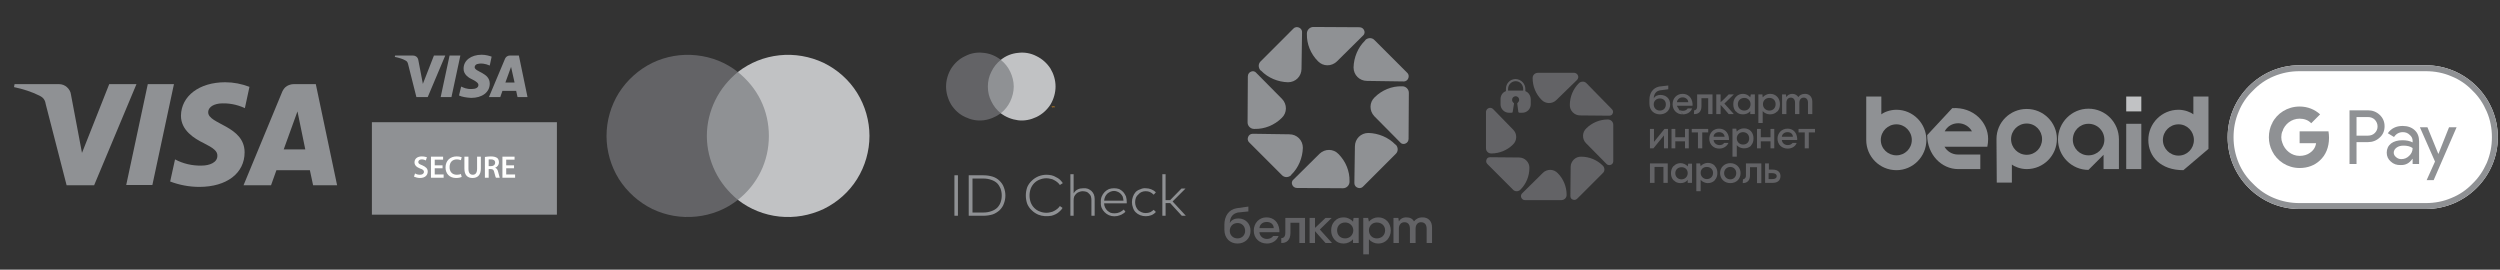 <?xml version="1.0" encoding="UTF-8"?> <svg xmlns="http://www.w3.org/2000/svg" viewBox="1536.5 2450 927 100" width="927" height="100" data-guides="{&quot;vertical&quot;:[],&quot;horizontal&quot;:[]}"><rect x="1536.5" y="2450" width="927" height="100" fill="#333333" stroke="none"/><path fill="rgb(255, 255, 255)" stroke="none" fill-opacity="1" stroke-width="1" stroke-opacity="1" color="rgb(51, 51, 51)" font-size-adjust="none" id="tSvg9ee15271e5" class="s0" title="Path 1" d="M 2436 2474.2 C 2420.367 2474.2 2404.733 2474.2 2389.1 2474.2C 2374.5 2474.2 2362.5 2486.2 2362.5 2500.9C 2362.5 2515.5 2374.5 2527.5 2389.1 2527.5C 2404.733 2527.5 2420.367 2527.5 2436 2527.5C 2450.7 2527.5 2462.7 2515.5 2462.7 2500.9C 2462.7 2486.2 2450.7 2474.2 2436 2474.2Z"></path><path fill="rgb(143, 145, 148)" stroke="none" fill-opacity="1" stroke-width="1" stroke-opacity="1" color="rgb(51, 51, 51)" fill-rule="evenodd" font-size-adjust="none" id="tSvgeb7ec4a908" class="s1" title="Path 2" d="M 2462.7 2500.9 C 2462.7 2515.5 2450.7 2527.5 2436 2527.5C 2420.367 2527.5 2404.733 2527.5 2389.1 2527.5C 2374.5 2527.5 2362.5 2515.5 2362.5 2500.9C 2362.5 2486.2 2374.5 2474.2 2389.1 2474.2C 2404.733 2474.2 2420.367 2474.2 2436 2474.2C 2450.7 2474.2 2462.7 2486.2 2462.7 2500.9ZM 2389.1 2476.4 C 2385.9 2476.4 2382.7 2477 2379.6 2478.3C 2376.7 2479.5 2374.1 2481.3 2371.9 2483.6C 2369.6 2485.8 2367.8 2488.4 2366.6 2491.4C 2365.3 2494.4 2364.7 2497.6 2364.7 2500.9C 2364.7 2504.1 2365.3 2507.3 2366.6 2510.4C 2367.8 2513.3 2369.6 2515.9 2371.9 2518.1C 2374.1 2520.4 2376.7 2522.2 2379.6 2523.4C 2382.7 2524.7 2385.9 2525.3 2389.1 2525.3C 2404.733 2525.3 2420.367 2525.3 2436 2525.3C 2439.3 2525.3 2442.5 2524.7 2445.5 2523.4C 2448.5 2522.2 2451.1 2520.4 2453.3 2518.1C 2455.6 2515.9 2457.3 2513.3 2458.6 2510.4C 2459.9 2507.3 2460.5 2504.1 2460.5 2500.9C 2460.5 2497.6 2459.9 2494.4 2458.6 2491.4C 2457.3 2488.4 2455.6 2485.8 2453.3 2483.6C 2451.1 2481.3 2448.5 2479.5 2445.5 2478.3C 2442.5 2477 2439.3 2476.4 2436 2476.4C 2420.367 2476.4 2404.733 2476.4 2389.1 2476.4Z"></path><path fill="rgb(143, 145, 148)" stroke="none" fill-opacity="1" stroke-width="1" stroke-opacity="1" color="rgb(51, 51, 51)" fill-rule="evenodd" font-size-adjust="none" id="tSvgefb12c95d7" class="s1" title="Path 3" d="M 2410.3 2510.8 C 2409.433 2510.8 2408.567 2510.8 2407.7 2510.8C 2407.7 2504.167 2407.7 2497.533 2407.7 2490.9C 2409.967 2490.9 2412.233 2490.9 2414.5 2490.9C 2416.233 2490.9 2417.7 2491.467 2418.9 2492.6C 2420.1 2493.733 2420.7 2495.133 2420.7 2496.8C 2420.7 2498.533 2420.1 2499.933 2418.9 2501C 2417.7 2502.133 2416.233 2502.7 2414.5 2502.7C 2413.1 2502.7 2411.7 2502.7 2410.3 2502.7C 2410.3 2505.4 2410.3 2508.1 2410.3 2510.8ZM 2410.3 2500.3 C 2411.7 2500.3 2413.1 2500.3 2414.5 2500.3C 2415.567 2500.3 2416.433 2499.967 2417.1 2499.3C 2417.767 2498.633 2418.1 2497.833 2418.1 2496.9C 2418.1 2495.967 2417.767 2495.133 2417.1 2494.4C 2416.433 2493.733 2415.567 2493.4 2414.5 2493.4C 2413.1 2493.4 2411.7 2493.4 2410.3 2493.4C 2410.3 2495.7 2410.3 2498 2410.3 2500.3Z"></path><path fill="rgb(143, 145, 148)" stroke="none" fill-opacity="1" stroke-width="1" stroke-opacity="1" color="rgb(51, 51, 51)" fill-rule="evenodd" font-size-adjust="none" id="tSvg33068d4bed" class="s1" title="Path 4" d="M 2427.4 2496.7 C 2429.267 2496.7 2430.767 2497.233 2431.9 2498.3C 2432.967 2499.3 2433.5 2500.667 2433.5 2502.4C 2433.5 2505.2 2433.5 2508 2433.5 2510.8C 2432.7 2510.8 2431.9 2510.8 2431.1 2510.8C 2431.1 2510.167 2431.1 2509.533 2431.1 2508.9C 2431.067 2508.9 2431.033 2508.9 2431 2508.9C 2429.933 2510.5 2428.5 2511.267 2426.7 2511.2C 2425.233 2511.267 2424 2510.833 2423 2509.9C 2422 2509.033 2421.5 2507.933 2421.5 2506.6C 2421.5 2505.2 2422.033 2504.067 2423.1 2503.2C 2424.167 2502.4 2425.567 2502 2427.3 2502C 2428.833 2502 2430.1 2502.267 2431.1 2502.8C 2431.1 2502.6 2431.1 2502.4 2431.1 2502.2C 2431.1 2501.333 2430.733 2500.6 2430 2500C 2429.333 2499.333 2428.5 2499 2427.5 2499C 2426.1 2499 2425 2499.6 2424.2 2500.8C 2423.433 2500.333 2422.667 2499.867 2421.9 2499.4C 2423.167 2497.6 2425 2496.7 2427.4 2496.7ZM 2424.1 2506.6 C 2424.1 2507.267 2424.4 2507.833 2425 2508.3C 2425.533 2508.767 2426.167 2509 2426.9 2509C 2428.033 2509 2429 2508.6 2429.8 2507.8C 2430.667 2507 2431.1 2506.033 2431.1 2504.9C 2430.3 2504.3 2429.167 2504 2427.7 2504C 2426.7 2504 2425.867 2504.233 2425.2 2504.7C 2424.467 2505.233 2424.1 2505.867 2424.1 2506.6Z"></path><path fill="rgb(143, 145, 148)" stroke="none" fill-opacity="1" stroke-width="1" stroke-opacity="1" color="rgb(51, 51, 51)" font-size-adjust="none" id="tSvg157ebf9d052" class="s1" title="Path 5" d="M 2447.4 2497.2 C 2444.567 2503.733 2441.733 2510.267 2438.9 2516.8C 2438.033 2516.8 2437.167 2516.8 2436.3 2516.8C 2437.333 2514.5 2438.367 2512.2 2439.4 2509.9C 2437.533 2505.667 2435.667 2501.433 2433.8 2497.2C 2434.733 2497.2 2435.667 2497.2 2436.6 2497.2C 2437.933 2500.467 2439.267 2503.733 2440.6 2507C 2440.633 2507 2440.667 2507 2440.7 2507C 2442 2503.733 2443.3 2500.467 2444.6 2497.2C 2445.533 2497.2 2446.467 2497.2 2447.4 2497.2Z"></path><path fill="rgb(143, 145, 148)" stroke="none" fill-opacity="1" stroke-width="1" stroke-opacity="1" color="rgb(51, 51, 51)" font-size-adjust="none" id="tSvg1946b09fa2e" class="s1" title="Path 6" d="M 2400.1 2501.1 C 2400.1 2500.3 2400.033 2499.5 2399.9 2498.7C 2396.333 2498.7 2392.767 2498.7 2389.2 2498.7C 2389.2 2500.167 2389.2 2501.633 2389.2 2503.1C 2391.233 2503.1 2393.267 2503.1 2395.3 2503.1C 2395.1 2504.6 2394.3 2505.8 2393 2506.7C 2393 2507.633 2393 2508.567 2393 2509.5C 2394.233 2509.5 2395.467 2509.5 2396.7 2509.5C 2398.9 2507.5 2400.1 2504.6 2400.1 2501.1Z"></path><path fill="rgb(143, 145, 148)" stroke="none" fill-opacity="1" stroke-width="1" stroke-opacity="1" color="rgb(51, 51, 51)" font-size-adjust="none" id="tSvgc0e9528139" class="s1" title="Path 7" d="M 2393 2506.7 C 2392 2507.4 2390.7 2507.8 2389.2 2507.8C 2386.2 2507.8 2383.7 2505.7 2382.8 2503C 2381.533 2503 2380.267 2503 2379 2503C 2379 2504 2379 2505 2379 2506C 2380.8 2509.7 2384.7 2512.3 2389.2 2512.3C 2392.2 2512.3 2394.8 2511.3 2396.7 2509.5C 2395.467 2508.567 2394.233 2507.633 2393 2506.7Z"></path><path fill="rgb(143, 145, 148)" stroke="none" fill-opacity="1" stroke-width="1" stroke-opacity="1" color="rgb(51, 51, 51)" font-size-adjust="none" id="tSvg1db4fa184c" class="s1" title="Path 8" d="M 2382.4 2500.9 C 2382.4 2500.1 2382.533 2499.367 2382.8 2498.7C 2382.8 2497.7 2382.8 2496.7 2382.8 2495.7C 2381.533 2495.7 2380.267 2495.7 2379 2495.7C 2378.2 2497.3 2377.8 2499 2377.8 2500.9C 2377.8 2502.7 2378.2 2504.4 2379 2506C 2380.267 2505 2381.533 2504 2382.8 2503C 2382.533 2502.333 2382.4 2501.633 2382.4 2500.9Z"></path><path fill="rgb(143, 145, 148)" stroke="none" fill-opacity="1" stroke-width="1" stroke-opacity="1" color="rgb(51, 51, 51)" font-size-adjust="none" id="tSvg172e9fb4c2d" class="s1" title="Path 9" d="M 2389.2 2494 C 2390.8 2494 2392.4 2494.5 2393.5 2495.7C 2394.6 2494.6 2395.7 2493.5 2396.8 2492.4C 2394.8 2490.6 2392.2 2489.5 2389.2 2489.5C 2384.7 2489.5 2380.8 2492 2379 2495.7C 2380.267 2496.7 2381.533 2497.7 2382.8 2498.7C 2383.7 2496 2386.2 2494 2389.2 2494Z"></path><path fill="rgb(143, 145, 148)" stroke="none" fill-opacity="1" stroke-width="1" stroke-opacity="1" color="rgb(51, 51, 51)" fill-rule="evenodd" font-size-adjust="none" class="s1" id="tSvg10d0d118fbd" title="Path 10" d="M 2262.6 2512.7 C 2256.4 2512.7 2251.1 2507.3 2251.1 2500.1C 2254.2 2496.767 2257.3 2493.433 2260.4 2490.1C 2268.3 2489.6 2273.7 2495.4 2273.7 2501.5C 2273.7 2502.5 2273.6 2503.467 2273.4 2504.4C 2268.1 2504.4 2262.8 2504.4 2257.5 2504.4C 2258.5 2506.1 2260.3 2507.3 2262.5 2507.3C 2265.267 2507.3 2268.033 2507.3 2270.8 2507.3C 2270.8 2509.1 2270.8 2510.9 2270.8 2512.7C 2268.067 2512.7 2265.333 2512.7 2262.6 2512.7ZM 2257.6 2498.7 C 2260.967 2498.7 2264.333 2498.7 2267.7 2498.7C 2266.7 2496.9 2264.8 2495.7 2262.6 2495.7C 2260.4 2495.7 2258.5 2496.9 2257.6 2498.7Z"></path><path fill="rgb(143, 145, 148)" stroke="none" fill-opacity="1" stroke-width="1" stroke-opacity="1" color="rgb(51, 51, 51)" fill-rule="evenodd" font-size-adjust="none" class="s1" id="tSvg131b199ff57" title="Path 11" d="M 2234.1 2492.4 C 2235.1 2491.6 2237.3 2490.7 2239.7 2490.7C 2245.8 2490.7 2250.8 2495.7 2250.8 2501.9C 2250.8 2508.1 2245.8 2513.1 2239.7 2513.1C 2233.5 2513.1 2228.5 2508.1 2228.5 2501.9C 2228.5 2496.533 2228.5 2491.167 2228.5 2485.8C 2230.367 2485.8 2232.233 2485.8 2234.1 2485.8C 2234.1 2488 2234.1 2490.2 2234.1 2492.4ZM 2245.4 2501.9 C 2245.4 2498.7 2242.8 2496.1 2239.7 2496.1C 2236.5 2496.1 2233.9 2498.7 2233.9 2501.9C 2233.9 2505.1 2236.5 2507.6 2239.7 2507.6C 2242.8 2507.6 2245.4 2505.1 2245.4 2501.9Z"></path><path fill="rgb(143, 145, 148)" stroke="none" fill-opacity="1" stroke-width="1" stroke-opacity="1" color="rgb(51, 51, 51)" fill-rule="evenodd" font-size-adjust="none" class="s1" id="tSvga4c8fbf772" title="Path 12" d="M 2355.4 2485.8 C 2355.4 2492.267 2355.4 2498.733 2355.4 2505.2C 2352.3 2507.833 2349.2 2510.467 2346.1 2513.1C 2337.7 2513.1 2333.1 2508.1 2333.1 2501.9C 2333.1 2495.7 2338.1 2490.7 2344.3 2490.7C 2346.6 2490.7 2348.8 2491.6 2349.8 2492.4C 2349.8 2490.2 2349.8 2488 2349.8 2485.8C 2351.667 2485.8 2353.533 2485.8 2355.4 2485.8ZM 2350 2501.9 C 2350 2498.7 2347.5 2496.1 2344.3 2496.1C 2341.1 2496.1 2338.5 2498.7 2338.5 2501.9C 2338.5 2505.1 2341.1 2507.7 2344.3 2507.7C 2347.5 2507.7 2350 2505.1 2350 2501.9Z"></path><path fill="rgb(143, 145, 148)" stroke="none" fill-opacity="1" stroke-width="1" stroke-opacity="1" color="rgb(51, 51, 51)" fill-rule="evenodd" font-size-adjust="none" class="s1" id="tSvgcfaf455172" title="Path 13" d="M 2282.5 2517.7 C 2280.633 2517.7 2278.767 2517.7 2276.9 2517.7C 2276.867 2512.467 2276.833 2507.233 2276.8 2502C 2276.8 2501.833 2276.8 2501.667 2276.8 2501.5C 2276.8 2495.4 2281.8 2490.4 2288 2490.4C 2294.2 2490.4 2299.2 2495.4 2299.2 2501.5C 2299.2 2507.7 2294.2 2512.7 2288 2512.7C 2285.7 2512.7 2283.5 2511.8 2282.5 2511C 2282.5 2513.233 2282.5 2515.467 2282.5 2517.7ZM 2293.7 2501.6 C 2293.7 2498.4 2291.2 2495.8 2288 2495.8C 2284.8 2495.8 2282.2 2498.4 2282.2 2501.6C 2282.2 2504.8 2284.8 2507.4 2288 2507.4C 2291.2 2507.4 2293.7 2504.8 2293.7 2501.6Z"></path><path fill="rgb(143, 145, 148)" stroke="none" fill-opacity="1" stroke-width="1" stroke-opacity="1" color="rgb(51, 51, 51)" fill-rule="evenodd" font-size-adjust="none" class="s1" id="tSvg61f848e484" title="Path 14" d="M 2316.5 2507.4 C 2314.633 2509.267 2312.767 2511.133 2310.9 2513C 2304.7 2513 2299.6 2507.9 2299.6 2501.7C 2299.6 2495.4 2304.7 2490.3 2310.9 2490.3C 2317.2 2490.3 2322.2 2495.4 2322.2 2501.7C 2322.2 2505.367 2322.2 2509.033 2322.2 2512.7C 2320.3 2512.7 2318.4 2512.7 2316.5 2512.7C 2316.5 2510.933 2316.5 2509.167 2316.5 2507.4ZM 2316.8 2501.8 C 2316.8 2498.5 2314.2 2495.9 2310.9 2495.9C 2307.7 2495.9 2305.1 2498.5 2305.1 2501.8C 2305.1 2505 2307.7 2507.6 2310.9 2507.6C 2314.2 2507.6 2316.8 2505 2316.8 2501.8Z"></path><path fill="rgb(143, 145, 148)" stroke="none" fill-opacity="1" stroke-width="1" stroke-opacity="1" color="rgb(51, 51, 51)" font-size-adjust="none" class="s1" id="tSvg18d040c8b15" title="Path 15" d="M 2324.9 2495.9 C 2326.767 2495.9 2328.633 2495.9 2330.5 2495.9C 2330.5 2501.5 2330.5 2507.1 2330.5 2512.7C 2328.633 2512.7 2326.767 2512.7 2324.9 2512.7C 2324.9 2507.1 2324.9 2501.5 2324.9 2495.9Z"></path><path fill="rgb(193, 194, 196)" stroke="none" fill-opacity="1" stroke-width="1" stroke-opacity="1" color="rgb(51, 51, 51)" font-size-adjust="none" class="s2" id="tSvg11624541fd1" title="Path 16" d="M 2324.9 2485.8 C 2326.767 2485.8 2328.633 2485.8 2330.5 2485.8C 2330.5 2487.633 2330.5 2489.467 2330.5 2491.3C 2328.633 2491.3 2326.767 2491.3 2324.9 2491.3C 2324.9 2489.467 2324.9 2487.633 2324.9 2485.8Z"></path><path fill="rgb(99, 99, 102)" stroke="none" fill-opacity="1" stroke-width="1" stroke-opacity="1" color="rgb(51, 51, 51)" fill-rule="evenodd" font-size-adjust="none" class="s3" id="tSvg8ca04e0fea" title="Path 17" d="M 2000.2 2535.6 C 2000.2 2538.3 1998.2 2540.3 1995.4 2540.3C 1992.7 2540.3 1990.5 2538.5 1990.5 2535.1C 1990.5 2534.533 1990.5 2533.967 1990.5 2533.4C 1990.5 2530.1 1992.1 2527.7 1995.1 2527.2C 1996.533 2527 1997.967 2526.8 1999.4 2526.6C 1999.4 2527.2 1999.4 2527.8 1999.4 2528.4C 1998.1 2528.533 1996.8 2528.667 1995.5 2528.8C 1993.7 2529.2 1992.6 2530.4 1992.5 2532.7C 1993.2 2531.4 1994.5 2531 1995.7 2531C 1998.3 2531 2000.2 2532.9 2000.2 2535.6ZM 1998.2 2535.6 C 1998.2 2533.9 1997 2532.7 1995.4 2532.7C 1993.7 2532.7 1992.5 2533.9 1992.5 2535.6C 1992.5 2537.2 1993.7 2538.4 1995.4 2538.4C 1997 2538.4 1998.2 2537.2 1998.2 2535.6Z"></path><path fill="rgb(99, 99, 102)" stroke="none" fill-opacity="1" stroke-width="1" stroke-opacity="1" color="rgb(51, 51, 51)" fill-rule="evenodd" font-size-adjust="none" class="s3" id="tSvg12fbb098100" title="Path 18" d="M 2003.5 2536.1 C 2003.6 2537.6 2004.8 2538.6 2006.3 2538.6C 2007.4 2538.6 2008.2 2538.1 2008.6 2537.5C 2009.267 2537.5 2009.933 2537.5 2010.6 2537.5C 2010 2539.1 2008.4 2540.3 2006.3 2540.3C 2003.5 2540.3 2001.4 2538.4 2001.4 2535.5C 2001.4 2532.7 2003.4 2530.6 2006.1 2530.6C 2008.7 2530.6 2010.6 2532.3 2010.9 2535.3C 2010.9 2535.567 2010.9 2535.833 2010.9 2536.1C 2008.433 2536.1 2005.967 2536.1 2003.5 2536.1ZM 2008.8 2534.6 C 2008.8 2533.2 2007.7 2532.3 2006.2 2532.3C 2004.7 2532.3 2003.6 2533.2 2003.5 2534.6C 2005.267 2534.6 2007.033 2534.6 2008.8 2534.6Z"></path><path fill="rgb(99, 99, 102)" stroke="none" fill-opacity="1" stroke-width="1" stroke-opacity="1" color="rgb(51, 51, 51)" font-size-adjust="none" class="s3" id="tSvgb10074f8e" title="Path 19" d="M 2011.6 2538.3 C 2012.3 2538.3 2013.1 2537.9 2013.1 2536.4C 2013.1 2534.533 2013.1 2532.667 2013.1 2530.8C 2015.533 2530.8 2017.967 2530.8 2020.4 2530.8C 2020.4 2533.9 2020.4 2537 2020.4 2540.1C 2019.7 2540.1 2019 2540.1 2018.3 2540.1C 2018.3 2537.6 2018.3 2535.1 2018.3 2532.6C 2017.2 2532.6 2016.1 2532.6 2015 2532.6C 2015 2533.867 2015 2535.133 2015 2536.4C 2015 2539 2013.5 2540.2 2011.6 2540.1C 2011.6 2539.5 2011.6 2538.9 2011.6 2538.3Z"></path><path fill="rgb(99, 99, 102)" stroke="none" fill-opacity="1" stroke-width="1" stroke-opacity="1" color="rgb(51, 51, 51)" font-size-adjust="none" class="s3" id="tSvg1305a03842a" title="Path 20" d="M 2025.9 2535.1 C 2027.367 2533.667 2028.833 2532.233 2030.3 2530.8C 2029.533 2530.8 2028.767 2530.8 2028 2530.8C 2027.167 2531.6 2026.333 2532.4 2025.5 2533.2C 2025.033 2533.633 2024.567 2534.067 2024.1 2534.5C 2024.1 2533.267 2024.1 2532.033 2024.1 2530.8C 2023.467 2530.8 2022.833 2530.8 2022.2 2530.8C 2022.167 2530.8 2022.133 2530.8 2022.1 2530.8C 2022.1 2533.9 2022.1 2537 2022.1 2540.1C 2022.133 2540.1 2022.167 2540.1 2022.2 2540.1C 2022.833 2540.1 2023.467 2540.1 2024.1 2540.1C 2024.1 2538.633 2024.1 2537.167 2024.1 2535.7C 2024.567 2536.233 2025.033 2536.767 2025.5 2537.3C 2026.333 2538.233 2027.167 2539.167 2028 2540.1C 2028.8 2540.1 2029.6 2540.1 2030.4 2540.1C 2028.9 2538.433 2027.4 2536.767 2025.9 2535.1Z"></path><path fill="rgb(99, 99, 102)" stroke="none" fill-opacity="1" stroke-width="1" stroke-opacity="1" color="rgb(51, 51, 51)" fill-rule="evenodd" font-size-adjust="none" class="s3" id="tSvg16f0b27a880" title="Path 21" d="M 2040.3 2530.8 C 2040.3 2533.9 2040.3 2537 2040.3 2540.1C 2039.6 2540.1 2038.9 2540.1 2038.2 2540.1C 2038.2 2539.633 2038.2 2539.167 2038.2 2538.7C 2037.4 2539.7 2036 2540.3 2034.8 2540.3C 2034.8 2540.3 2034.767 2540.3 2034.7 2540.3C 2033.3 2540.3 2032.2 2539.8 2031.5 2539C 2031.433 2538.933 2031.4 2538.9 2031.4 2538.9C 2031.333 2538.833 2031.3 2538.8 2031.3 2538.8C 2030.5 2537.867 2030.1 2536.767 2030.1 2535.5C 2030.1 2535.5 2030.1 2535.467 2030.1 2535.4C 2030.1 2534.1 2030.5 2532.9 2031.3 2532.1C 2031.3 2532.033 2031.333 2532 2031.4 2532C 2031.4 2532 2031.433 2531.967 2031.5 2531.9C 2032.2 2531.1 2033.3 2530.6 2034.7 2530.6C 2034.767 2530.6 2034.8 2530.6 2034.8 2530.6C 2036 2530.6 2037.4 2531.2 2038.2 2532.2C 2038.267 2531.733 2038.333 2531.267 2038.4 2530.8C 2039.033 2530.8 2039.667 2530.8 2040.3 2530.8ZM 2038.3 2535.4 C 2038.3 2533.8 2037 2532.5 2035.3 2532.5C 2033.5 2532.5 2032.3 2533.7 2032.3 2535.4C 2032.3 2537.2 2033.5 2538.4 2035.3 2538.4C 2037 2538.4 2038.3 2537.1 2038.3 2535.4Z"></path><path fill="rgb(99, 99, 102)" stroke="none" fill-opacity="1" stroke-width="1" stroke-opacity="1" color="rgb(51, 51, 51)" fill-rule="evenodd" font-size-adjust="none" class="s3" id="tSvg7699f8e674" title="Path 22" d="M 2043.8 2530.8 C 2043.9 2531.267 2044 2531.733 2044.1 2532.2C 2044.9 2531.2 2046.2 2530.6 2047.5 2530.6C 2047.567 2530.6 2047.6 2530.6 2047.6 2530.6C 2048.9 2530.6 2050 2531.1 2050.8 2531.9C 2050.867 2531.967 2050.9 2532 2050.9 2532C 2050.9 2532 2050.933 2532.033 2051 2532.1C 2051.7 2532.9 2052.2 2534.1 2052.2 2535.4C 2052.2 2535.467 2052.2 2535.5 2052.2 2535.5C 2052.2 2536.8 2051.7 2537.9 2051 2538.8C 2050.933 2538.8 2050.9 2538.833 2050.9 2538.9C 2050.9 2538.9 2050.867 2538.933 2050.8 2539C 2050 2539.8 2048.9 2540.3 2047.6 2540.3C 2047.6 2540.3 2047.567 2540.3 2047.5 2540.3C 2046.2 2540.3 2044.9 2539.7 2044.1 2538.7C 2044.1 2540.567 2044.1 2542.433 2044.1 2544.3C 2043.4 2544.3 2042.7 2544.3 2042 2544.3C 2042 2539.8 2042 2535.3 2042 2530.8C 2042.6 2530.8 2043.2 2530.8 2043.8 2530.8ZM 2047 2538.4 C 2048.8 2538.4 2050.1 2537.2 2050.1 2535.4C 2050.1 2533.7 2048.8 2532.5 2047 2532.5C 2045.3 2532.5 2044.1 2533.8 2044.1 2535.4C 2044.1 2537.1 2045.3 2538.4 2047 2538.4Z"></path><path fill="rgb(99, 99, 102)" stroke="none" fill-opacity="1" stroke-width="1" stroke-opacity="1" color="rgb(51, 51, 51)" font-size-adjust="none" class="s3" id="tSvg10aa766fd1d" title="Path 23" d="M 2067.5 2534.3 C 2067.5 2536.233 2067.5 2538.167 2067.5 2540.1C 2066.833 2540.1 2066.167 2540.1 2065.5 2540.1C 2065.5 2538.333 2065.5 2536.567 2065.5 2534.8C 2065.5 2533.1 2064.6 2532.4 2063.4 2532.4C 2062.3 2532.4 2061.4 2533.2 2061.4 2534.8C 2061.4 2536.567 2061.4 2538.333 2061.4 2540.1C 2060.7 2540.1 2060 2540.1 2059.3 2540.1C 2059.3 2538.333 2059.3 2536.567 2059.3 2534.8C 2059.3 2533.1 2058.4 2532.4 2057.3 2532.4C 2056.1 2532.4 2055.2 2533.2 2055.2 2534.8C 2055.2 2536.567 2055.2 2538.333 2055.2 2540.1C 2054.533 2540.1 2053.867 2540.1 2053.2 2540.1C 2053.2 2537 2053.2 2533.9 2053.2 2530.8C 2053.8 2530.8 2054.4 2530.8 2055 2530.8C 2055.067 2531.233 2055.133 2531.667 2055.2 2532.1C 2055.7 2531.2 2056.6 2530.6 2058 2530.6C 2059.3 2530.6 2060.3 2531.1 2060.8 2532.1C 2061.5 2531.2 2062.5 2530.6 2064 2530.6C 2066.1 2530.6 2067.5 2532 2067.5 2534.3Z"></path><path fill="rgb(143, 145, 148)" stroke="none" fill-opacity="1" stroke-width="1" stroke-opacity="1" color="rgb(51, 51, 51)" font-size-adjust="none" class="s1" id="tSvg17b34a94346" title="Path 24" d="M 2025.8 2507 C 2022.567 2510.2 2019.333 2513.4 2016.1 2516.6C 2015.4 2517.2 2015.4 2518 2015.7 2518.6C 2015.9 2519.1 2016.5 2519.7 2017.4 2519.7C 2023.1 2519.733 2028.8 2519.767 2034.5 2519.8C 2035.8 2519.8 2036.9 2518.7 2036.9 2517.4C 2036.9 2517.333 2036.9 2517.267 2036.9 2517.2C 2037 2513.5 2035.5 2509.8 2032.8 2507.1C 2030.9 2505.1 2027.8 2505.1 2025.8 2507Z"></path><path fill="rgb(143, 145, 148)" stroke="none" fill-opacity="1" stroke-width="1" stroke-opacity="1" color="rgb(51, 51, 51)" font-size-adjust="none" class="s1" id="tSvg115b5a348dd" title="Path 25" d="M 2014.6 2499.8 C 2010.067 2499.733 2005.533 2499.667 2001 2499.6C 2000.1 2499.6 1999.5 2500.2 1999.3 2500.8C 1999.1 2501.3 1999 2502.1 1999.7 2502.8C 2003.733 2506.833 2007.767 2510.867 2011.8 2514.9C 2012.7 2515.9 2014.2 2515.9 2015.2 2515C 2015.2 2514.933 2015.233 2514.867 2015.3 2514.8C 2018 2512.2 2019.5 2508.5 2019.6 2504.8C 2019.6 2502 2017.4 2499.8 2014.6 2499.8Z"></path><path fill="rgb(143, 145, 148)" stroke="none" fill-opacity="1" stroke-width="1" stroke-opacity="1" color="rgb(51, 51, 51)" font-size-adjust="none" class="s1" id="tSvg167f9b82557" title="Path 26" d="M 2001.5 2497.8 C 2001.567 2497.8 2001.633 2497.8 2001.7 2497.8C 2005.4 2497.9 2009.1 2496.4 2011.8 2493.7C 2013.8 2491.8 2013.8 2488.7 2011.9 2486.7C 2008.7 2483.467 2005.5 2480.233 2002.3 2477C 2001.7 2476.3 2000.9 2476.3 2000.3 2476.6C 1999.8 2476.8 1999.2 2477.4 1999.2 2478.3C 1999.167 2484 1999.133 2489.7 1999.1 2495.4C 1999.1 2496.7 2000.2 2497.8 2001.5 2497.8Z"></path><path fill="rgb(143, 145, 148)" stroke="none" fill-opacity="1" stroke-width="1" stroke-opacity="1" color="rgb(51, 51, 51)" font-size-adjust="none" class="s1" id="tSvg90808de2c3" title="Path 27" d="M 2004.1 2476.2 C 2006.7 2478.9 2010.4 2480.4 2014.1 2480.5C 2016.9 2480.5 2019.1 2478.3 2019.1 2475.5C 2019.167 2470.967 2019.233 2466.433 2019.3 2461.9C 2019.3 2461 2018.7 2460.4 2018.1 2460.2C 2017.6 2460 2016.8 2459.9 2016.1 2460.6C 2012.067 2464.633 2008.033 2468.667 2004 2472.7C 2003 2473.6 2003 2475.1 2003.9 2476.1C 2003.967 2476.1 2004.033 2476.133 2004.1 2476.2Z"></path><path fill="rgb(143, 145, 148)" stroke="none" fill-opacity="1" stroke-width="1" stroke-opacity="1" color="rgb(51, 51, 51)" font-size-adjust="none" class="s1" id="tSvg15fa0662347" title="Path 28" d="M 2032.2 2472.8 C 2035.433 2469.6 2038.667 2466.4 2041.9 2463.2C 2042.6 2462.6 2042.6 2461.8 2042.3 2461.2C 2042.1 2460.7 2041.5 2460.1 2040.6 2460.1C 2034.9 2460.067 2029.2 2460.033 2023.5 2460C 2022.2 2460 2021.1 2461.1 2021.1 2462.4C 2021.1 2462.467 2021.1 2462.533 2021.1 2462.6C 2021 2466.3 2022.5 2470 2025.2 2472.7C 2027.1 2474.7 2030.2 2474.7 2032.2 2472.8Z"></path><path fill="rgb(143, 145, 148)" stroke="none" fill-opacity="1" stroke-width="1" stroke-opacity="1" color="rgb(51, 51, 51)" font-size-adjust="none" class="s1" id="tSvg82a826c6d4" title="Path 29" d="M 2043.4 2480 C 2047.933 2480.067 2052.467 2480.133 2057 2480.2C 2057.9 2480.2 2058.5 2479.6 2058.7 2479C 2058.9 2478.5 2059 2477.7 2058.3 2477C 2054.267 2472.967 2050.233 2468.933 2046.2 2464.9C 2045.3 2463.9 2043.8 2463.9 2042.8 2464.8C 2042.8 2464.867 2042.767 2464.933 2042.7 2465C 2040 2467.6 2038.5 2471.3 2038.4 2475C 2038.4 2477.8 2040.6 2480 2043.4 2480Z"></path><path fill="rgb(143, 145, 148)" stroke="none" fill-opacity="1" stroke-width="1" stroke-opacity="1" color="rgb(51, 51, 51)" font-size-adjust="none" class="s1" id="tSvg16b28898a4b" title="Path 30" d="M 2056.5 2482 C 2056.433 2482 2056.367 2482 2056.3 2482C 2052.6 2481.9 2048.9 2483.4 2046.2 2486.1C 2044.2 2488 2044.2 2491.1 2046.1 2493.1C 2049.3 2496.333 2052.5 2499.567 2055.7 2502.8C 2056.3 2503.5 2057.1 2503.5 2057.7 2503.2C 2058.2 2503 2058.8 2502.4 2058.8 2501.5C 2058.833 2495.8 2058.867 2490.1 2058.9 2484.4C 2058.9 2483.1 2057.8 2482 2056.5 2482Z"></path><path fill="rgb(143, 145, 148)" stroke="none" fill-opacity="1" stroke-width="1" stroke-opacity="1" color="rgb(51, 51, 51)" font-size-adjust="none" class="s1" id="tSvg149d19a03d3" title="Path 31" d="M 2053.9 2503.6 C 2051.3 2500.9 2047.6 2499.4 2043.9 2499.3C 2041.1 2499.3 2038.9 2501.5 2038.9 2504.3C 2038.833 2508.833 2038.767 2513.367 2038.7 2517.9C 2038.7 2518.8 2039.3 2519.4 2039.9 2519.6C 2040.4 2519.8 2041.2 2519.9 2041.9 2519.2C 2045.933 2515.167 2049.967 2511.133 2054 2507.1C 2055 2506.2 2055 2504.7 2054.1 2503.7C 2054.033 2503.7 2053.967 2503.667 2053.9 2503.6Z"></path><path fill="rgb(99, 99, 102)" stroke="none" fill-opacity="1" stroke-width="1" stroke-opacity="1" color="rgb(51, 51, 51)" font-size-adjust="none" class="s3" id="tSvg66224f7672" title="Path 32" d="M 2114.1 2514.2 C 2112.6 2512.6 2110.1 2512.6 2108.6 2514.1C 2106.033 2516.633 2103.467 2519.167 2100.9 2521.7C 2100.4 2522.2 2100.4 2522.8 2100.6 2523.3C 2100.8 2523.7 2101.2 2524.2 2101.9 2524.2C 2106.4 2524.2 2110.9 2524.2 2115.4 2524.2C 2116.5 2524.2 2117.4 2523.4 2117.4 2522.3C 2117.4 2522.233 2117.4 2522.2 2117.4 2522.2C 2117.4 2519.2 2116.2 2516.3 2114.1 2514.2Z"></path><path fill="rgb(99, 99, 102)" stroke="none" fill-opacity="1" stroke-width="1" stroke-opacity="1" color="rgb(51, 51, 51)" font-size-adjust="none" class="s3" id="tSvg12896d559f9" title="Path 33" d="M 2103.6 2512.3 C 2103.7 2510.2 2101.9 2508.4 2099.8 2508.4C 2096.2 2508.367 2092.6 2508.333 2089 2508.3C 2088.3 2508.3 2087.8 2508.7 2087.7 2509.2C 2087.5 2509.6 2087.5 2510.3 2088 2510.8C 2091.167 2513.967 2094.333 2517.133 2097.5 2520.3C 2098.2 2521.1 2099.4 2521.1 2100.2 2520.4C 2100.2 2520.333 2100.233 2520.3 2100.3 2520.3C 2102.4 2518.2 2103.6 2515.3 2103.6 2512.3Z"></path><path fill="rgb(99, 99, 102)" stroke="none" fill-opacity="1" stroke-width="1" stroke-opacity="1" color="rgb(51, 51, 51)" font-size-adjust="none" class="s3" id="tSvga708a262f6" title="Path 34" d="M 2097.5 2503.6 C 2099.1 2502.1 2099.1 2499.6 2097.6 2498.1C 2095.1 2495.533 2092.6 2492.967 2090.1 2490.4C 2089.5 2489.9 2088.9 2489.9 2088.5 2490.1C 2088 2490.3 2087.6 2490.7 2087.5 2491.4C 2087.5 2495.933 2087.5 2500.467 2087.5 2505C 2087.5 2506 2088.3 2506.9 2089.4 2506.9C 2089.467 2506.9 2089.5 2506.9 2089.5 2506.9C 2092.5 2506.9 2095.4 2505.7 2097.5 2503.6Z"></path><path fill="rgb(99, 99, 102)" stroke="none" fill-opacity="1" stroke-width="1" stroke-opacity="1" color="rgb(51, 51, 51)" font-size-adjust="none" class="s3" id="tSvg132cf97a447" title="Path 35" d="M 2108.1 2487 C 2109.6 2488.6 2112.1 2488.6 2113.6 2487.1C 2116.167 2484.6 2118.733 2482.1 2121.3 2479.6C 2121.8 2479 2121.8 2478.4 2121.6 2478C 2121.4 2477.5 2121 2477.1 2120.3 2477C 2115.8 2477 2111.3 2477 2106.8 2477C 2105.7 2477 2104.8 2477.8 2104.8 2478.9C 2104.8 2478.967 2104.8 2479 2104.8 2479C 2104.8 2482 2106 2484.9 2108.1 2487Z"></path><path fill="rgb(99, 99, 102)" stroke="none" fill-opacity="1" stroke-width="1" stroke-opacity="1" color="rgb(51, 51, 51)" font-size-adjust="none" class="s3" id="tSvg8e3ef5cf6e" title="Path 36" d="M 2118.6 2488.9 C 2118.5 2491 2120.3 2492.8 2122.4 2492.8C 2126 2492.833 2129.6 2492.867 2133.2 2492.9C 2133.9 2492.9 2134.4 2492.5 2134.5 2492C 2134.7 2491.6 2134.7 2491 2134.2 2490.5C 2131.033 2487.267 2127.867 2484.033 2124.7 2480.8C 2124 2480.1 2122.8 2480.1 2122 2480.8C 2122 2480.867 2121.967 2480.9 2121.9 2480.9C 2119.8 2483 2118.6 2485.9 2118.6 2488.9Z"></path><path fill="rgb(99, 99, 102)" stroke="none" fill-opacity="1" stroke-width="1" stroke-opacity="1" color="rgb(51, 51, 51)" font-size-adjust="none" class="s3" id="tSvg31396ac610" title="Path 37" d="M 2124.7 2497.6 C 2123.1 2499.1 2123.1 2501.6 2124.6 2503.1C 2127.133 2505.667 2129.667 2508.233 2132.2 2510.8C 2132.7 2511.3 2133.3 2511.3 2133.8 2511.1C 2134.2 2511 2134.7 2510.5 2134.7 2509.8C 2134.7 2505.3 2134.7 2500.8 2134.7 2496.3C 2134.7 2495.2 2133.9 2494.4 2132.8 2494.3C 2132.733 2494.3 2132.7 2494.3 2132.7 2494.3C 2129.7 2494.3 2126.8 2495.5 2124.7 2497.6Z"></path><path fill="rgb(99, 99, 102)" stroke="none" fill-opacity="1" stroke-width="1" stroke-opacity="1" color="rgb(51, 51, 51)" font-size-adjust="none" class="s3" id="tSvg1be51053a2" title="Path 38" d="M 2122.8 2508.1 C 2120.7 2508 2118.9 2509.8 2118.9 2511.9C 2118.867 2515.5 2118.833 2519.1 2118.8 2522.7C 2118.8 2523.4 2119.2 2523.9 2119.7 2524C 2120.1 2524.2 2120.8 2524.2 2121.3 2523.7C 2124.467 2520.533 2127.633 2517.367 2130.8 2514.2C 2131.6 2513.5 2131.6 2512.3 2130.9 2511.5C 2130.833 2511.5 2130.8 2511.467 2130.8 2511.4C 2128.7 2509.3 2125.8 2508.1 2122.8 2508.1Z"></path><path fill="rgb(99, 99, 102)" stroke="none" fill-opacity="1" stroke-width="1" stroke-opacity="1" color="rgb(51, 51, 51)" fill-rule="evenodd" font-size-adjust="none" class="s3" id="tSvg187e0b07959" title="Path 39" d="M 2104.1 2486.7 C 2104.1 2487.367 2104.1 2488.033 2104.1 2488.7C 2104.1 2490.4 2102.7 2491.8 2101 2491.8C 2100.633 2491.8 2100.267 2491.8 2099.9 2491.8C 2099.7 2491.8 2099.6 2491.7 2099.5 2491.5C 2099.367 2490.467 2099.233 2489.433 2099.1 2488.4C 2099.1 2488.267 2099.133 2488.2 2099.2 2488.2C 2099.5 2487.9 2099.8 2487.5 2099.8 2487C 2099.8 2486.2 2099.1 2485.6 2098.3 2485.7C 2097.7 2485.8 2097.2 2486.3 2097.2 2486.9C 2097.1 2487.4 2097.4 2487.9 2097.8 2488.2C 2097.867 2488.2 2097.9 2488.267 2097.9 2488.4C 2097.733 2489.433 2097.567 2490.467 2097.4 2491.5C 2097.4 2491.7 2097.2 2491.8 2097 2491.8C 2096.667 2491.8 2096.333 2491.8 2096 2491.8C 2094.3 2491.8 2092.9 2490.4 2092.9 2488.7C 2092.9 2488.033 2092.9 2487.367 2092.9 2486.7C 2092.9 2485.4 2093.7 2484.2 2094.9 2483.8C 2094.9 2483.5 2094.9 2483.2 2094.9 2482.9C 2094.9 2480.9 2096.5 2479.3 2098.5 2479.3C 2100.5 2479.4 2102.1 2481 2102.1 2483C 2102.1 2483.267 2102.1 2483.533 2102.1 2483.8C 2103.2 2484.2 2104 2485.3 2104.1 2486.7ZM 2101.3 2483 C 2101.3 2481.4 2100.1 2480.1 2098.5 2480.1C 2097 2480.1 2095.7 2481.4 2095.7 2482.9C 2095.7 2483.133 2095.7 2483.367 2095.7 2483.6C 2095.767 2483.6 2095.867 2483.6 2096 2483.6C 2096.1 2483.6 2101.2 2483.6 2101.3 2483.6C 2101.3 2483.4 2101.3 2483.2 2101.3 2483Z"></path><path fill="rgb(99, 99, 102)" stroke="none" fill-opacity="1" stroke-width="1" stroke-opacity="1" color="rgb(51, 51, 51)" fill-rule="evenodd" font-size-adjust="none" class="s3" id="tSvg84727dadaa" title="Path 40" d="M 2155.8 2488.7 C 2155.8 2490.9 2154.2 2492.4 2152 2492.4C 2149.9 2492.4 2148.1 2491 2148.1 2488.4C 2148.1 2487.933 2148.1 2487.467 2148.1 2487C 2148.1 2484.5 2149.4 2482.6 2151.7 2482.1C 2152.833 2481.967 2153.967 2481.833 2155.1 2481.7C 2155.1 2482.167 2155.1 2482.633 2155.1 2483.1C 2154.067 2483.233 2153.033 2483.367 2152 2483.5C 2150.6 2483.8 2149.8 2484.7 2149.7 2486.5C 2150.2 2485.5 2151.3 2485.2 2152.2 2485.2C 2154.3 2485.2 2155.8 2486.6 2155.8 2488.7ZM 2154.2 2488.7 C 2154.2 2487.4 2153.3 2486.5 2152 2486.5C 2150.7 2486.5 2149.7 2487.4 2149.7 2488.7C 2149.7 2490.1 2150.7 2491 2152 2491C 2153.3 2491 2154.2 2490.1 2154.2 2488.7Z"></path><path fill="rgb(99, 99, 102)" stroke="none" fill-opacity="1" stroke-width="1" stroke-opacity="1" color="rgb(51, 51, 51)" fill-rule="evenodd" font-size-adjust="none" class="s3" id="tSvg15287f4015e" title="Path 41" d="M 2158.3 2489.2 C 2158.3 2489.4 2158.7 2490 2159.2 2490.7C 2159.133 2490.633 2159.033 2490.567 2158.9 2490.5C 2159.1 2490.8 2159.4 2491.1 2159.7 2491.4C 2160 2491.9 2160.3 2492.3 2160.4 2492.4C 2158.3 2492.4 2156.7 2490.9 2156.7 2488.6C 2156.7 2486.5 2158.2 2484.8 2160.4 2484.8C 2162.4 2484.8 2163.9 2486.1 2164.1 2488.5C 2164.1 2488.7 2164.1 2488.933 2164.1 2489.2C 2162.167 2489.2 2160.233 2489.2 2158.3 2489.2ZM 2159.7 2491.4 C 2159.567 2491.2 2159.4 2490.967 2159.2 2490.7C 2159.6 2491 2160 2491.1 2160.5 2491.1C 2161.4 2491.1 2162 2490.7 2162.3 2490.2C 2162.833 2490.2 2163.367 2490.2 2163.9 2490.2C 2163.5 2491.5 2162.2 2492.4 2160.5 2492.4C 2160.5 2492.4 2160.1 2491.9 2159.7 2491.4ZM 2158.6 2490.2 C 2158.667 2490.333 2158.767 2490.433 2158.9 2490.5ZM 2162.5 2487.9 C 2162.5 2486.9 2161.6 2486.1 2160.4 2486.1C 2159.3 2486.1 2158.4 2486.9 2158.3 2487.9C 2159.7 2487.9 2161.1 2487.9 2162.5 2487.9Z"></path><path fill="rgb(99, 99, 102)" stroke="none" fill-opacity="1" stroke-width="1" stroke-opacity="1" color="rgb(51, 51, 51)" font-size-adjust="none" class="s3" id="tSvgbf8db3d534" title="Path 42" d="M 2164.7 2490.9 C 2165.2 2490.9 2165.8 2490.6 2165.8 2489.4C 2165.8 2487.933 2165.8 2486.467 2165.8 2485C 2167.7 2485 2169.6 2485 2171.5 2485C 2171.5 2487.433 2171.5 2489.867 2171.5 2492.3C 2170.967 2492.3 2170.433 2492.3 2169.9 2492.3C 2169.9 2490.333 2169.9 2488.367 2169.9 2486.4C 2169.067 2486.4 2168.233 2486.4 2167.4 2486.4C 2167.4 2487.4 2167.4 2488.4 2167.4 2489.4C 2167.4 2491.5 2166.2 2492.4 2164.6 2492.3C 2164.633 2491.833 2164.667 2491.367 2164.7 2490.9Z"></path><path fill="rgb(99, 99, 102)" stroke="none" fill-opacity="1" stroke-width="1" stroke-opacity="1" color="rgb(51, 51, 51)" font-size-adjust="none" class="s3" id="tSvgec107bee02" title="Path 43" d="M 2175.9 2488.4 C 2177.067 2487.267 2178.233 2486.133 2179.4 2485C 2178.767 2485 2178.133 2485 2177.5 2485C 2176.867 2485.633 2176.233 2486.267 2175.6 2486.9C 2175.233 2487.233 2174.867 2487.567 2174.5 2487.9C 2174.5 2486.933 2174.5 2485.967 2174.5 2485C 2174 2485 2173.5 2485 2173 2485C 2172.967 2485 2172.933 2485 2172.9 2485C 2172.9 2487.433 2172.9 2489.867 2172.9 2492.3C 2172.933 2492.3 2172.967 2492.3 2173 2492.3C 2173.5 2492.3 2174 2492.3 2174.5 2492.3C 2174.5 2491.167 2174.5 2490.033 2174.5 2488.9C 2174.867 2489.3 2175.233 2489.7 2175.6 2490.1C 2176.233 2490.833 2176.867 2491.567 2177.5 2492.3C 2178.133 2492.3 2178.767 2492.3 2179.4 2492.3C 2178.233 2491 2177.067 2489.7 2175.9 2488.4Z"></path><path fill="rgb(99, 99, 102)" stroke="none" fill-opacity="1" stroke-width="1" stroke-opacity="1" color="rgb(51, 51, 51)" fill-rule="evenodd" font-size-adjust="none" class="s3" id="tSvg106049c5e73" title="Path 44" d="M 2187.2 2485 C 2187.2 2487.433 2187.2 2489.867 2187.2 2492.3C 2186.633 2492.3 2186.067 2492.3 2185.5 2492.3C 2185.5 2491.933 2185.5 2491.567 2185.5 2491.2C 2184.9 2492 2183.8 2492.4 2182.9 2492.4C 2182.9 2492.4 2182.867 2492.4 2182.8 2492.4C 2181.7 2492.4 2180.9 2492.1 2180.3 2491.4C 2180.233 2491.4 2180.2 2491.367 2180.2 2491.3C 2180.133 2491.3 2180.1 2491.3 2180.1 2491.3C 2179.5 2490.633 2179.2 2489.733 2179.2 2488.6C 2179.2 2487.6 2179.5 2486.7 2180.1 2486C 2180.1 2486 2180.133 2485.967 2180.2 2485.9C 2180.2 2485.9 2180.233 2485.867 2180.3 2485.8C 2180.9 2485.2 2181.7 2484.8 2182.8 2484.8C 2182.867 2484.8 2182.9 2484.8 2182.9 2484.8C 2183.8 2484.8 2184.9 2485.3 2185.5 2486.1C 2185.567 2485.733 2185.633 2485.367 2185.7 2485C 2186.2 2485 2186.7 2485 2187.2 2485ZM 2185.6 2488.6 C 2185.6 2487.3 2184.6 2486.3 2183.3 2486.3C 2181.9 2486.3 2180.9 2487.3 2180.9 2488.6C 2180.9 2490 2181.9 2491 2183.3 2491C 2184.6 2491 2185.6 2490 2185.6 2488.6Z"></path><path fill="rgb(99, 99, 102)" stroke="none" fill-opacity="1" stroke-width="1" stroke-opacity="1" color="rgb(51, 51, 51)" fill-rule="evenodd" font-size-adjust="none" class="s3" id="tSvg147b4c9770b" title="Path 45" d="M 2190 2485 C 2190.033 2485.367 2190.067 2485.733 2190.1 2486.1C 2190.8 2485.3 2191.8 2484.8 2192.8 2484.8C 2192.8 2484.8 2192.833 2484.8 2192.9 2484.8C 2194 2484.8 2194.8 2485.2 2195.4 2485.8C 2195.467 2485.867 2195.5 2485.9 2195.5 2485.9C 2195.5 2485.967 2195.533 2486 2195.6 2486C 2196.2 2486.7 2196.5 2487.6 2196.5 2488.6C 2196.5 2489.733 2196.2 2490.633 2195.6 2491.3C 2195.533 2491.3 2195.5 2491.3 2195.5 2491.3C 2195.5 2491.367 2195.467 2491.4 2195.4 2491.4C 2194.8 2492 2194 2492.4 2192.9 2492.4C 2192.833 2492.4 2192.8 2492.4 2192.8 2492.4C 2191.8 2492.4 2190.8 2492 2190.1 2491.2C 2190.1 2492.667 2190.1 2494.133 2190.1 2495.6C 2189.567 2495.6 2189.033 2495.6 2188.5 2495.6C 2188.5 2492.067 2188.5 2488.533 2188.5 2485C 2189 2485 2189.5 2485 2190 2485ZM 2192.6 2491 C 2194 2491 2194.9 2490 2194.9 2488.6C 2194.9 2487.3 2194 2486.3 2192.6 2486.3C 2191.2 2486.3 2190.2 2487.3 2190.2 2488.6C 2190.2 2490 2191.2 2491 2192.6 2491Z"></path><path fill="rgb(99, 99, 102)" stroke="none" fill-opacity="1" stroke-width="1" stroke-opacity="1" color="rgb(51, 51, 51)" font-size-adjust="none" class="s3" id="tSvg17c5201864c" title="Path 46" d="M 2208.5 2487.7 C 2208.5 2489.233 2208.5 2490.767 2208.5 2492.3C 2207.967 2492.3 2207.433 2492.3 2206.9 2492.3C 2206.9 2490.9 2206.9 2489.5 2206.9 2488.1C 2206.9 2486.8 2206.2 2486.2 2205.3 2486.2C 2204.4 2486.2 2203.7 2486.9 2203.7 2488.1C 2203.7 2489.5 2203.7 2490.9 2203.7 2492.3C 2203.167 2492.3 2202.633 2492.3 2202.1 2492.3C 2202.1 2490.9 2202.1 2489.5 2202.1 2488.1C 2202.1 2486.8 2201.4 2486.2 2200.5 2486.2C 2199.6 2486.2 2198.9 2486.9 2198.9 2488.1C 2198.9 2489.5 2198.9 2490.9 2198.9 2492.3C 2198.367 2492.3 2197.833 2492.3 2197.3 2492.3C 2197.3 2489.867 2197.3 2487.433 2197.3 2485C 2197.767 2485 2198.233 2485 2198.7 2485C 2198.767 2485.333 2198.833 2485.667 2198.9 2486C 2199.3 2485.3 2200 2484.8 2201.1 2484.8C 2202.1 2484.8 2202.9 2485.3 2203.3 2486C 2203.8 2485.3 2204.6 2484.8 2205.8 2484.8C 2207.4 2484.8 2208.5 2485.9 2208.5 2487.7Z"></path><path fill="rgb(99, 99, 102)" stroke="none" fill-opacity="1" stroke-width="1" stroke-opacity="1" color="rgb(51, 51, 51)" font-size-adjust="none" class="s3" id="tSvg20f879ddf0" title="Path 47" d="M 2153.7 2497.8 C 2154.133 2497.8 2154.567 2497.8 2155 2497.8C 2155 2500.2 2155 2502.6 2155 2505C 2154.5 2505 2154 2505 2153.5 2505C 2153.5 2503.4 2153.5 2501.8 2153.5 2500.2C 2152.2 2501.8 2150.9 2503.4 2149.6 2505C 2149.167 2505 2148.733 2505 2148.3 2505C 2148.3 2502.6 2148.3 2500.2 2148.3 2497.8C 2148.8 2497.8 2149.3 2497.8 2149.8 2497.8C 2149.8 2499.4 2149.8 2501 2149.8 2502.6C 2151.1 2501 2152.4 2499.4 2153.7 2497.8Z"></path><path fill="rgb(99, 99, 102)" stroke="none" fill-opacity="1" stroke-width="1" stroke-opacity="1" color="rgb(51, 51, 51)" font-size-adjust="none" class="s3" id="tSvg80598f497" title="Path 48" d="M 2161.3 2497.8 C 2161.767 2497.8 2162.233 2497.8 2162.7 2497.8C 2162.7 2500.2 2162.7 2502.6 2162.7 2505C 2162.233 2505 2161.767 2505 2161.3 2505C 2161.3 2504.133 2161.3 2503.267 2161.3 2502.4C 2160.1 2502.4 2158.9 2502.4 2157.7 2502.4C 2157.7 2503.267 2157.7 2504.133 2157.7 2505C 2157.233 2505 2156.767 2505 2156.3 2505C 2156.3 2502.6 2156.3 2500.2 2156.3 2497.8C 2156.767 2497.8 2157.233 2497.8 2157.7 2497.8C 2157.7 2498.833 2157.7 2499.867 2157.7 2500.9C 2158.9 2500.9 2160.1 2500.9 2161.3 2500.9C 2161.3 2499.867 2161.3 2498.833 2161.3 2497.8Z"></path><path fill="rgb(99, 99, 102)" stroke="none" fill-opacity="1" stroke-width="1" stroke-opacity="1" color="rgb(51, 51, 51)" font-size-adjust="none" class="s3" id="tSvg52e2bfdd64" title="Path 49" d="M 2205.7 2505 C 2205.7 2503.033 2205.7 2501.067 2205.7 2499.1C 2204.933 2499.1 2204.167 2499.1 2203.4 2499.1C 2203.4 2498.667 2203.4 2498.233 2203.4 2497.8C 2205.433 2497.8 2207.467 2497.8 2209.5 2497.8C 2209.5 2498.233 2209.5 2498.667 2209.5 2499.1C 2208.733 2499.1 2207.967 2499.1 2207.2 2499.1C 2207.2 2501.067 2207.2 2503.033 2207.2 2505C 2206.7 2505 2206.2 2505 2205.7 2505Z"></path><path fill="rgb(99, 99, 102)" stroke="none" fill-opacity="1" stroke-width="1" stroke-opacity="1" color="rgb(51, 51, 51)" fill-rule="evenodd" font-size-adjust="none" class="s3" id="tSvgfc743061d1" title="Path 50" d="M 2171.9 2501.9 C 2172 2503 2172.9 2503.8 2174.1 2503.8C 2174.9 2503.8 2175.5 2503.5 2175.8 2503C 2176.333 2503 2176.867 2503 2177.4 2503C 2176.9 2504.2 2175.6 2505.1 2174 2505.1C 2171.9 2505.1 2170.3 2503.6 2170.3 2501.4C 2170.3 2499.3 2171.8 2497.7 2173.9 2497.7C 2175.9 2497.7 2177.4 2499 2177.6 2501.3C 2177.6 2501.5 2177.6 2501.7 2177.6 2501.9C 2175.7 2501.9 2173.8 2501.9 2171.9 2501.9ZM 2176 2500.7 C 2175.9 2499.7 2175.1 2499 2173.9 2499C 2172.8 2499 2171.9 2499.7 2171.9 2500.7C 2173.267 2500.7 2174.633 2500.7 2176 2500.7Z"></path><path fill="rgb(99, 99, 102)" stroke="none" fill-opacity="1" stroke-width="1" stroke-opacity="1" color="rgb(51, 51, 51)" fill-rule="evenodd" font-size-adjust="none" class="s3" id="tSvg4d3753ca50" title="Path 51" d="M 2197.2 2501.9 C 2197.3 2503 2198.2 2503.8 2199.4 2503.8C 2200.2 2503.8 2200.8 2503.5 2201.2 2503C 2201.7 2503 2202.2 2503 2202.7 2503C 2202.3 2504.2 2201 2505.1 2199.4 2505.1C 2197.2 2505.1 2195.6 2503.6 2195.6 2501.4C 2195.6 2499.3 2197.2 2497.7 2199.3 2497.7C 2201.3 2497.7 2202.7 2499 2202.9 2501.3C 2202.9 2501.5 2202.9 2501.7 2202.9 2501.9C 2201 2501.9 2199.1 2501.9 2197.2 2501.9ZM 2201.3 2500.7 C 2201.3 2499.7 2200.5 2499 2199.3 2499C 2198.2 2499 2197.3 2499.7 2197.2 2500.7C 2198.567 2500.7 2199.933 2500.7 2201.3 2500.7Z"></path><path fill="rgb(99, 99, 102)" stroke="none" fill-opacity="1" stroke-width="1" stroke-opacity="1" color="rgb(51, 51, 51)" font-size-adjust="none" class="s3" id="tSvgfbd326a58f" title="Path 52" d="M 2193 2497.8 C 2193.467 2497.8 2193.933 2497.8 2194.4 2497.8C 2194.4 2500.2 2194.4 2502.6 2194.4 2505C 2193.933 2505 2193.467 2505 2193 2505C 2193 2504.133 2193 2503.267 2193 2502.4C 2191.8 2502.4 2190.6 2502.4 2189.4 2502.4C 2189.4 2503.267 2189.4 2504.133 2189.4 2505C 2188.933 2505 2188.467 2505 2188 2505C 2188 2502.6 2188 2500.2 2188 2497.8C 2188.467 2497.8 2188.933 2497.8 2189.4 2497.8C 2189.4 2498.833 2189.4 2499.867 2189.4 2500.9C 2190.6 2500.9 2191.8 2500.9 2193 2500.9C 2193 2499.867 2193 2498.833 2193 2497.8Z"></path><path fill="rgb(99, 99, 102)" stroke="none" fill-opacity="1" stroke-width="1" stroke-opacity="1" color="rgb(51, 51, 51)" font-size-adjust="none" class="s3" id="tSvgcea9057c2c" title="Path 53" d="M 2166.1 2505 C 2166.1 2503.033 2166.1 2501.067 2166.1 2499.1C 2165.333 2499.1 2164.567 2499.1 2163.8 2499.1C 2163.8 2498.667 2163.8 2498.233 2163.8 2497.8C 2165.833 2497.8 2167.867 2497.8 2169.9 2497.8C 2169.9 2498.233 2169.9 2498.667 2169.9 2499.1C 2169.167 2499.1 2168.433 2499.1 2167.7 2499.1C 2167.7 2501.067 2167.7 2503.033 2167.7 2505C 2167.167 2505 2166.633 2505 2166.1 2505Z"></path><path fill="rgb(99, 99, 102)" stroke="none" fill-opacity="1" stroke-width="1" stroke-opacity="1" color="rgb(51, 51, 51)" fill-rule="evenodd" font-size-adjust="none" class="s3" id="tSvg8425ec4e43" title="Path 54" d="M 2180.3 2497.7 C 2180.367 2498.067 2180.433 2498.433 2180.5 2498.8C 2181.1 2498 2182.2 2497.6 2183.1 2497.6C 2183.1 2497.6 2183.133 2497.6 2183.2 2497.6C 2184.3 2497.6 2185.1 2498 2185.7 2498.6C 2185.7 2498.6 2185.733 2498.633 2185.8 2498.7C 2186.4 2499.4 2186.7 2500.3 2186.7 2501.3C 2186.7 2502.4 2186.4 2503.3 2185.8 2503.9C 2185.8 2503.9 2185.8 2503.933 2185.8 2504C 2185.733 2504 2185.7 2504.033 2185.7 2504.1C 2185.1 2504.7 2184.2 2505 2183.2 2505C 2183.133 2505 2183.1 2505 2183.1 2505C 2182.2 2505 2181.1 2504.6 2180.5 2503.8C 2180.5 2505.233 2180.5 2506.667 2180.5 2508.1C 2179.967 2508.1 2179.433 2508.1 2178.9 2508.1C 2178.9 2504.633 2178.9 2501.167 2178.9 2497.7C 2179.367 2497.7 2179.833 2497.7 2180.3 2497.7ZM 2182.8 2503.6 C 2184.2 2503.6 2185.1 2502.7 2185.1 2501.3C 2185.1 2500 2184.2 2499 2182.8 2499C 2181.5 2499 2180.5 2500 2180.5 2501.3C 2180.5 2502.6 2181.5 2503.6 2182.8 2503.6Z"></path><path fill="rgb(99, 99, 102)" stroke="none" fill-opacity="1" stroke-width="1" stroke-opacity="1" color="rgb(51, 51, 51)" font-size-adjust="none" class="s3" id="tSvg2b05c1dbe5" title="Path 55" d="M 2154.9 2510.6 C 2154.9 2513 2154.9 2515.4 2154.9 2517.8C 2154.367 2517.8 2153.833 2517.8 2153.3 2517.8C 2153.3 2515.833 2153.3 2513.867 2153.3 2511.9C 2152.2 2511.9 2151.1 2511.9 2150 2511.9C 2150 2513.867 2150 2515.833 2150 2517.8C 2149.433 2517.8 2148.867 2517.8 2148.3 2517.8C 2148.3 2515.4 2148.3 2513 2148.3 2510.6C 2150.5 2510.6 2152.7 2510.6 2154.9 2510.6Z"></path><path fill="rgb(99, 99, 102)" stroke="none" fill-opacity="1" stroke-width="1" stroke-opacity="1" color="rgb(51, 51, 51)" fill-rule="evenodd" font-size-adjust="none" class="s3" id="tSvg161feb58054" title="Path 56" d="M 2193.9 2512.9 C 2195.6 2512.9 2196.7 2513.8 2196.7 2515.3C 2196.7 2516.9 2195.6 2517.8 2193.9 2517.8C 2192.933 2517.8 2191.967 2517.8 2191 2517.8C 2191 2515.4 2191 2513 2191 2510.6C 2191.467 2510.6 2191.933 2510.6 2192.4 2510.6C 2192.4 2511.367 2192.4 2512.133 2192.4 2512.9C 2192.9 2512.9 2193.4 2512.9 2193.9 2512.9ZM 2193.7 2516.4 C 2194.6 2516.4 2195.3 2516.1 2195.3 2515.3C 2195.3 2514.6 2194.6 2514.2 2193.7 2514.2C 2193.233 2514.2 2192.767 2514.2 2192.3 2514.2C 2192.3 2514.933 2192.3 2515.667 2192.3 2516.4C 2192.767 2516.4 2193.233 2516.4 2193.7 2516.4Z"></path><path fill="rgb(99, 99, 102)" stroke="none" fill-opacity="1" stroke-width="1" stroke-opacity="1" color="rgb(51, 51, 51)" fill-rule="evenodd" font-size-adjust="none" class="s3" id="tSvg18b7b9ff877" title="Path 57" d="M 2162.5 2510.7 C 2162.967 2510.7 2163.433 2510.7 2163.9 2510.7C 2163.9 2513.067 2163.9 2515.433 2163.9 2517.8C 2163.367 2517.8 2162.833 2517.8 2162.3 2517.8C 2162.3 2517.433 2162.3 2517.067 2162.3 2516.7C 2161.7 2517.5 2160.7 2517.9 2159.7 2517.9C 2159.633 2517.9 2159.6 2517.9 2159.6 2517.9C 2158.6 2517.9 2157.7 2517.5 2157.2 2516.9C 2157.133 2516.9 2157.1 2516.9 2157.1 2516.9C 2157.033 2516.833 2157 2516.8 2157 2516.8C 2156.4 2516.1 2156.1 2515.3 2156.1 2514.2C 2156.1 2513.2 2156.4 2512.3 2157 2511.6C 2157 2511.6 2157.033 2511.6 2157.1 2511.6C 2157.1 2511.6 2157.133 2511.567 2157.2 2511.5C 2157.8 2510.9 2158.6 2510.5 2159.6 2510.5C 2159.6 2510.5 2159.633 2510.5 2159.7 2510.5C 2160.7 2510.5 2161.7 2511 2162.3 2511.7C 2162.367 2511.367 2162.433 2511.033 2162.5 2510.7ZM 2162.3 2514.2 C 2162.3 2512.9 2161.4 2512 2160 2512C 2158.7 2512 2157.7 2512.9 2157.7 2514.2C 2157.7 2515.6 2158.7 2516.5 2160 2516.5C 2161.3 2516.5 2162.3 2515.5 2162.3 2514.2Z"></path><path fill="rgb(99, 99, 102)" stroke="none" fill-opacity="1" stroke-width="1" stroke-opacity="1" color="rgb(51, 51, 51)" fill-rule="evenodd" font-size-adjust="none" class="s3" id="tSvg122ecc1d46d" title="Path 58" d="M 2166.9 2510.6 C 2166.967 2510.933 2167.033 2511.267 2167.1 2511.6C 2167.7 2510.9 2168.8 2510.4 2169.7 2510.4C 2169.767 2510.4 2169.8 2510.4 2169.8 2510.4C 2170.8 2510.4 2171.7 2510.8 2172.3 2511.4C 2172.3 2511.4 2172.3 2511.433 2172.3 2511.5C 2172.367 2511.5 2172.4 2511.533 2172.4 2511.6C 2173 2512.2 2173.3 2513.1 2173.3 2514.1C 2173.3 2514.133 2173.3 2514.167 2173.3 2514.2C 2173.3 2515.2 2173 2516.1 2172.4 2516.7C 2172.4 2516.767 2172.367 2516.8 2172.3 2516.8C 2172.3 2516.8 2172.3 2516.833 2172.3 2516.9C 2171.7 2517.5 2170.8 2517.9 2169.8 2517.9C 2169.8 2517.9 2169.767 2517.9 2169.7 2517.9C 2168.8 2517.9 2167.7 2517.4 2167.1 2516.7C 2167.1 2518.1 2167.1 2519.5 2167.1 2520.9C 2166.567 2520.9 2166.033 2520.9 2165.5 2520.9C 2165.5 2517.467 2165.5 2514.033 2165.5 2510.6C 2165.967 2510.6 2166.433 2510.6 2166.9 2510.6ZM 2169.4 2516.4 C 2170.7 2516.4 2171.7 2515.5 2171.7 2514.1C 2171.7 2512.8 2170.7 2511.9 2169.4 2511.9C 2168 2511.9 2167.1 2512.8 2167.1 2514.1C 2167.1 2515.4 2168.1 2516.4 2169.4 2516.4Z"></path><path fill="rgb(99, 99, 102)" stroke="none" fill-opacity="1" stroke-width="1" stroke-opacity="1" color="rgb(51, 51, 51)" font-size-adjust="none" class="s3" id="tSvgfb2f8f2934" title="Path 59" d="M 2182.8 2516.5 C 2183.3 2516.4 2183.9 2516.1 2183.9 2515C 2183.9 2513.533 2183.9 2512.067 2183.9 2510.6C 2185.8 2510.6 2187.7 2510.6 2189.6 2510.6C 2189.6 2513.033 2189.6 2515.467 2189.6 2517.9C 2189.067 2517.9 2188.533 2517.9 2188 2517.9C 2188 2515.933 2188 2513.967 2188 2512C 2187.133 2512 2186.267 2512 2185.4 2512C 2185.4 2513 2185.4 2514 2185.4 2515C 2185.4 2517 2184.3 2517.9 2182.7 2517.9C 2182.733 2517.433 2182.767 2516.967 2182.8 2516.5Z"></path><path fill="rgb(99, 99, 102)" stroke="none" fill-opacity="1" stroke-width="1" stroke-opacity="1" color="rgb(51, 51, 51)" fill-rule="evenodd" font-size-adjust="none" class="s3" id="tSvg961c8788e3" title="Path 60" d="M 2181.9 2514.2 C 2181.9 2516.4 2180.3 2517.9 2178.1 2517.9C 2175.9 2517.9 2174.3 2516.3 2174.3 2514.2C 2174.3 2512.1 2175.9 2510.5 2178.1 2510.5C 2180.3 2510.5 2181.9 2512.1 2181.9 2514.2ZM 2180.3 2514.2 C 2180.3 2512.9 2179.4 2511.9 2178.1 2511.9C 2176.8 2511.9 2175.8 2512.9 2175.8 2514.2C 2175.8 2515.5 2176.8 2516.5 2178.1 2516.5C 2179.4 2516.5 2180.3 2515.5 2180.3 2514.2Z"></path><path fill="rgb(143, 145, 148)" stroke="none" fill-opacity="1" stroke-width="1" stroke-opacity="1" color="rgb(51, 51, 51)" font-size-adjust="none" class="s1" id="tSvg1900e62b920" title="Path 61" d="M 1587.1 2481.2 C 1581.867 2493.7 1576.633 2506.2 1571.4 2518.7C 1568 2518.7 1564.6 2518.7 1561.2 2518.7C 1558.633 2508.733 1556.067 2498.767 1553.5 2488.8C 1553.4 2488.1 1553.2 2487.4 1552.8 2486.8C 1552.4 2486.2 1551.8 2485.8 1551.2 2485.5C 1548.2 2484 1545 2483 1541.7 2482.3C 1541.767 2481.933 1541.833 2481.567 1541.9 2481.2C 1547.4 2481.2 1552.9 2481.2 1558.4 2481.2C 1559.5 2481.2 1560.5 2481.6 1561.3 2482.3C 1562.1 2483 1562.7 2484 1562.8 2485C 1564.167 2492.233 1565.533 2499.467 1566.9 2506.7C 1570.267 2498.2 1573.633 2489.7 1577 2481.2C 1580.367 2481.2 1583.733 2481.2 1587.1 2481.2Z"></path><path fill="rgb(143, 145, 148)" stroke="none" fill-opacity="1" stroke-width="1" stroke-opacity="1" color="rgb(51, 51, 51)" font-size-adjust="none" class="s1" id="tSvg73d7c26db" title="Path 62" d="M 1601 2481.2 C 1598.333 2493.667 1595.667 2506.133 1593 2518.6C 1589.767 2518.6 1586.533 2518.6 1583.3 2518.6C 1585.967 2506.133 1588.633 2493.667 1591.3 2481.2C 1594.533 2481.2 1597.767 2481.2 1601 2481.2Z"></path><path fill="rgb(143, 145, 148)" stroke="none" fill-opacity="1" stroke-width="1" stroke-opacity="1" color="rgb(51, 51, 51)" font-size-adjust="none" class="s1" id="tSvg95d8af6228" title="Path 63" d="M 1613.7 2491.6 C 1613.6 2496.1 1627.2 2496.6 1627.2 2506.5C 1627.2 2514.2 1620.6 2519.3 1610.4 2519.3C 1606.7 2519.3 1603 2518.6 1599.6 2517.3C 1600.2 2514.567 1600.8 2511.833 1601.4 2509.1C 1604.4 2510.7 1607.8 2511.5 1611.3 2511.4C 1614.1 2511.4 1617.1 2510.3 1617.1 2507.8C 1617.2 2506.1 1615.7 2504.9 1612.1 2503.1C 1608.4 2501.3 1603.6 2498.3 1603.6 2492.9C 1603.7 2485.6 1610.4 2480.5 1620 2480.5C 1623.1 2480.5 1626.1 2481.1 1629 2482.2C 1628.433 2484.833 1627.867 2487.467 1627.3 2490.1C 1624.3 2488.7 1621 2488.1 1617.8 2488.4C 1614.9 2488.8 1613.7 2490.2 1613.7 2491.6Z"></path><path fill="rgb(143, 145, 148)" stroke="none" fill-opacity="1" stroke-width="1" stroke-opacity="1" color="rgb(51, 51, 51)" fill-rule="evenodd" font-size-adjust="none" class="s1" id="tSvg51e2b40708" title="Path 64" d="M 1653.6 2481.2 C 1656.233 2493.7 1658.867 2506.2 1661.5 2518.7C 1658.533 2518.7 1655.567 2518.7 1652.6 2518.7C 1652.2 2516.833 1651.8 2514.967 1651.4 2513.1C 1647.267 2513.1 1643.133 2513.1 1639 2513.1C 1638.333 2514.967 1637.667 2516.833 1637 2518.7C 1633.6 2518.7 1630.2 2518.7 1626.8 2518.7C 1631.6 2507.1 1636.4 2495.5 1641.2 2483.9C 1641.6 2483.1 1642.1 2482.4 1642.9 2481.9C 1643.6 2481.5 1644.5 2481.2 1645.4 2481.2C 1648.133 2481.2 1650.867 2481.2 1653.6 2481.2ZM 1649.7 2505.4 C 1648.733 2500.7 1647.767 2496 1646.8 2491.3C 1645.1 2496 1643.4 2500.7 1641.7 2505.4C 1644.367 2505.4 1647.033 2505.4 1649.7 2505.4Z"></path><path fill="rgb(143, 145, 148)" stroke="none" fill-opacity="1" stroke-width="1" stroke-opacity="1" color="rgb(51, 51, 51)" fill-rule="evenodd" font-size-adjust="none" class="s1" id="tSvgc2b60ba147" title="Path 65" d="M 1674.4 2495.3 C 1697.267 2495.3 1720.133 2495.3 1743 2495.3C 1743 2506.733 1743 2518.167 1743 2529.6C 1720.133 2529.6 1697.267 2529.6 1674.4 2529.6C 1674.4 2518.167 1674.4 2506.733 1674.4 2495.3Z"></path><path fill="rgb(143, 145, 148)" stroke="none" fill-opacity="1" stroke-width="1" stroke-opacity="1" color="rgb(51, 51, 51)" fill-rule="evenodd" font-size-adjust="none" class="s1" id="tSvg1880d884ae9" title="Path 66" d="M 1707.2 2470.6 C 1706.1 2475.733 1705 2480.867 1703.9 2486C 1702.567 2486 1701.233 2486 1699.9 2486C 1701 2480.867 1702.1 2475.733 1703.2 2470.6C 1704.533 2470.6 1705.867 2470.6 1707.2 2470.6ZM 1727.9 2483.7 C 1726.2 2483.7 1724.5 2483.7 1722.8 2483.7C 1722.533 2484.467 1722.267 2485.233 1722 2486C 1720.6 2486 1719.2 2486 1717.8 2486C 1719.8 2481.233 1721.8 2476.467 1723.8 2471.7C 1724.1 2471.1 1724.7 2470.6 1725.5 2470.6C 1726.633 2470.6 1727.767 2470.6 1728.9 2470.6C 1729.967 2475.733 1731.033 2480.867 1732.1 2486C 1730.867 2486 1729.633 2486 1728.4 2486C 1728.233 2485.233 1728.067 2484.467 1727.9 2483.7ZM 1727.3 2480.6 C 1726.867 2478.667 1726.433 2476.733 1726 2474.8C 1725.3 2476.733 1724.6 2478.667 1723.9 2480.6C 1725.033 2480.6 1726.167 2480.6 1727.3 2480.6ZM 1711.2 2486.3 C 1709.4 2486.2 1707.7 2485.9 1706.7 2485.4C 1706.967 2484.3 1707.233 2483.2 1707.5 2482.1C 1708.4 2482.5 1709.5 2483.1 1711.5 2483C 1712.7 2483 1713.9 2482.6 1713.9 2481.5C 1713.9 2480.9 1713.4 2480.4 1711.9 2479.6C 1710.3 2478.9 1708.3 2477.6 1708.4 2475.4C 1708.4 2472.4 1711.2 2470.3 1715.1 2470.3C 1716.6 2470.3 1717.9 2470.7 1718.8 2471C 1718.567 2472.1 1718.333 2473.2 1718.1 2474.3C 1716.3 2473.5 1714.8 2473.5 1714.2 2473.6C 1713 2473.7 1712.5 2474.3 1712.5 2474.9C 1712.5 2476.7 1718.1 2476.9 1718.1 2481C 1718.1 2484.2 1715.3 2486.3 1711.2 2486.3ZM 1701.6 2470.6 C 1699.433 2475.733 1697.267 2480.867 1695.1 2486C 1693.7 2486 1692.3 2486 1690.9 2486C 1689.867 2481.9 1688.833 2477.8 1687.8 2473.7C 1687.6 2473 1687.4 2472.7 1686.8 2472.4C 1685.8 2471.8 1684.3 2471.4 1682.9 2471.1C 1682.933 2470.933 1682.967 2470.767 1683 2470.6C 1685.233 2470.6 1687.467 2470.6 1689.7 2470.6C 1690.6 2470.6 1691.4 2471.2 1691.6 2472.2C 1692.167 2475.167 1692.733 2478.133 1693.3 2481.1C 1694.667 2477.6 1696.033 2474.1 1697.4 2470.6C 1698.8 2470.6 1700.2 2470.6 1701.6 2470.6Z"></path><path fill="rgb(255, 255, 254)" stroke="none" fill-opacity="1" stroke-width="1" stroke-opacity="1" color="rgb(51, 51, 51)" fill-rule="evenodd" font-size-adjust="none" class="s4" id="tSvg511c3ff768" title="Path 67" d="M 1690.4 2514.3 C 1690.8 2514.6 1691.5 2514.8 1692.2 2514.8C 1693.1 2514.8 1693.7 2514.4 1693.7 2513.7C 1693.7 2513.2 1693.3 2512.8 1692.3 2512.5C 1691 2512 1690.2 2511.3 1690.2 2510.2C 1690.2 2508.9 1691.2 2508 1692.9 2508C 1693.8 2508 1694.4 2508.2 1694.8 2508.3C 1694.667 2508.7 1694.533 2509.1 1694.4 2509.5C 1694.2 2509.4 1693.6 2509.1 1692.9 2509.1C 1692 2509.1 1691.6 2509.6 1691.6 2510.1C 1691.6 2510.7 1692.1 2510.9 1693.1 2511.3C 1694.4 2511.9 1695.1 2512.5 1695.1 2513.6C 1695.1 2514.9 1694.2 2516 1692.2 2516C 1691.3 2516 1690.5 2515.7 1690 2515.5C 1690.133 2515.1 1690.267 2514.7 1690.4 2514.3Z"></path><path fill="rgb(255, 255, 254)" stroke="none" fill-opacity="1" stroke-width="1" stroke-opacity="1" color="rgb(51, 51, 51)" fill-rule="evenodd" font-size-adjust="none" class="s4" id="tSvg74f30f3b4a" title="Path 68" d="M 1700.6 2512.4 C 1699.633 2512.4 1698.667 2512.4 1697.7 2512.4C 1697.7 2513.167 1697.7 2513.933 1697.7 2514.7C 1698.8 2514.7 1699.9 2514.7 1701 2514.7C 1701 2515.1 1701 2515.5 1701 2515.9C 1699.433 2515.9 1697.867 2515.9 1696.3 2515.9C 1696.3 2513.3 1696.3 2510.7 1696.3 2508.1C 1697.8 2508.1 1699.3 2508.1 1700.8 2508.1C 1700.8 2508.467 1700.8 2508.833 1700.8 2509.2C 1699.767 2509.2 1698.733 2509.2 1697.7 2509.2C 1697.7 2509.9 1697.7 2510.6 1697.7 2511.3C 1698.667 2511.3 1699.633 2511.3 1700.6 2511.3C 1700.6 2511.667 1700.6 2512.033 1700.6 2512.4Z"></path><path fill="rgb(255, 255, 254)" stroke="none" fill-opacity="1" stroke-width="1" stroke-opacity="1" color="rgb(51, 51, 51)" fill-rule="evenodd" font-size-adjust="none" class="s4" id="tSvg19484eb3e80" title="Path 69" d="M 1707.7 2515.6 C 1707.3 2515.8 1706.6 2516 1705.6 2516C 1703.2 2516 1701.7 2514.4 1701.7 2512.1C 1701.7 2509.5 1703.5 2508 1705.8 2508C 1706.8 2508 1707.4 2508.2 1707.7 2508.3C 1707.6 2508.667 1707.5 2509.033 1707.4 2509.4C 1707.1 2509.3 1706.5 2509.1 1705.9 2509.1C 1704.3 2509.1 1703.2 2510.1 1703.2 2512C 1703.2 2513.7 1704.2 2514.8 1705.9 2514.8C 1706.4 2514.8 1707.1 2514.7 1707.4 2514.5C 1707.5 2514.867 1707.6 2515.233 1707.7 2515.6Z"></path><path fill="rgb(255, 255, 254)" stroke="none" fill-opacity="1" stroke-width="1" stroke-opacity="1" color="rgb(51, 51, 51)" fill-rule="evenodd" font-size-adjust="none" class="s4" id="tSvg74f54ddbb8" title="Path 70" d="M 1710.2 2508.1 C 1710.2 2509.6 1710.2 2511.1 1710.2 2512.6C 1710.2 2514.1 1710.8 2514.8 1711.8 2514.8C 1712.8 2514.8 1713.4 2514.1 1713.4 2512.6C 1713.4 2511.1 1713.4 2509.6 1713.4 2508.1C 1713.867 2508.1 1714.333 2508.1 1714.8 2508.1C 1714.8 2509.567 1714.8 2511.033 1714.8 2512.5C 1714.8 2514.9 1713.6 2516 1711.7 2516C 1709.9 2516 1708.7 2515 1708.7 2512.5C 1708.7 2511.033 1708.7 2509.567 1708.7 2508.1C 1709.2 2508.1 1709.7 2508.1 1710.2 2508.1Z"></path><path fill="rgb(255, 255, 254)" stroke="none" fill-opacity="1" stroke-width="1" stroke-opacity="1" color="rgb(51, 51, 51)" fill-rule="evenodd" font-size-adjust="none" class="s4" id="tSvg14a1c2515f7" title="Path 71" d="M 1716.3 2508.2 C 1716.9 2508.1 1717.7 2508 1718.5 2508C 1719.6 2508 1720.3 2508.2 1720.9 2508.6C 1721.3 2509 1721.5 2509.5 1721.5 2510.2C 1721.5 2511.2 1720.9 2511.9 1720.1 2512.2C 1720.7 2512.4 1721 2512.9 1721.2 2513.7C 1721.5 2514.7 1721.7 2515.6 1721.8 2515.9C 1721.333 2515.9 1720.867 2515.9 1720.4 2515.9C 1720.2 2515.6 1720.1 2515 1719.8 2514C 1719.6 2513 1719.3 2512.7 1718.5 2512.7C 1718.233 2512.7 1717.967 2512.7 1717.7 2512.7C 1717.7 2513.767 1717.7 2514.833 1717.7 2515.9C 1717.233 2515.9 1716.767 2515.9 1716.3 2515.9C 1716.3 2513.333 1716.3 2510.767 1716.3 2508.2ZM 1717.7 2511.6 C 1718 2511.6 1718.3 2511.6 1718.6 2511.6C 1719.5 2511.6 1720.1 2511.1 1720.1 2510.3C 1720.1 2509.5 1719.5 2509.1 1718.6 2509.1C 1718.133 2509.1 1717.833 2509.1 1717.7 2509.1C 1717.7 2509.933 1717.7 2510.767 1717.7 2511.6Z"></path><path fill="rgb(255, 255, 254)" stroke="none" fill-opacity="1" stroke-width="1" stroke-opacity="1" color="rgb(51, 51, 51)" fill-rule="evenodd" font-size-adjust="none" class="s4" id="tSvg116f6b3fc89" title="Path 72" d="M 1727.1 2512.4 C 1726.133 2512.4 1725.167 2512.4 1724.2 2512.4C 1724.2 2513.167 1724.2 2513.933 1724.2 2514.7C 1725.3 2514.7 1726.4 2514.7 1727.5 2514.7C 1727.5 2515.1 1727.5 2515.5 1727.5 2515.9C 1725.933 2515.9 1724.367 2515.9 1722.8 2515.9C 1722.8 2513.3 1722.8 2510.7 1722.8 2508.1C 1724.3 2508.1 1725.8 2508.1 1727.3 2508.1C 1727.3 2508.467 1727.3 2508.833 1727.3 2509.2C 1726.267 2509.2 1725.233 2509.2 1724.2 2509.2C 1724.2 2509.9 1724.2 2510.6 1724.2 2511.3C 1725.167 2511.3 1726.133 2511.3 1727.1 2511.3C 1727.1 2511.667 1727.1 2512.033 1727.1 2512.4Z"></path><path fill="rgb(143, 145, 148)" stroke="none" fill-opacity="1" stroke-width="1" stroke-opacity="1" color="rgb(51, 51, 51)" font-size-adjust="none" class="s1" id="tSvg28440038e" title="Path 73" d="M 1823.3 2524.1 C 1814.5 2524.1 1805.7 2524.1 1796.9 2524.1C 1796.9 2508.3 1796.9 2492.5 1796.9 2476.7C 1805.7 2476.7 1814.5 2476.7 1823.3 2476.7C 1823.3 2492.5 1823.3 2508.3 1823.3 2524.1Z"></path><path fill="rgb(99, 99, 102)" stroke="none" fill-opacity="1" stroke-width="1" stroke-opacity="1" color="rgb(51, 51, 51)" font-size-adjust="none" class="s3" id="tSvg137758145bd" title="Path 74" d="M 1801.7 2513.6 C 1803.7 2517.7 1806.6 2521.2 1810.1 2524.1C 1805.7 2527.6 1800.4 2529.7 1794.7 2530.3C 1789.1 2530.9 1783.4 2529.9 1778.4 2527.5C 1773.3 2525 1769 2521.1 1766 2516.4C 1763 2511.6 1761.4 2506 1761.4 2500.4C 1761.4 2494.8 1763 2489.2 1766 2484.4C 1769 2479.7 1773.3 2475.8 1778.4 2473.3C 1783.4 2470.9 1789.1 2469.9 1794.7 2470.5C 1800.4 2471.1 1805.7 2473.2 1810.1 2476.7C 1806.6 2479.6 1803.7 2483.1 1801.7 2487.2C 1799.7 2491.3 1798.6 2495.8 1798.6 2500.4C 1798.6 2505 1799.7 2509.5 1801.7 2513.6Z"></path><path fill="rgb(193, 194, 196)" stroke="none" fill-opacity="1" stroke-width="1" stroke-opacity="1" color="rgb(51, 51, 51)" font-size-adjust="none" class="s2" id="tSvgc10f7bfe0f" title="Path 75" d="M 1858.9 2500.4 C 1858.9 2506 1857.3 2511.6 1854.3 2516.4C 1851.3 2521.2 1847 2525 1841.9 2527.5C 1836.8 2529.9 1831.1 2530.9 1825.5 2530.3C 1819.9 2529.7 1814.6 2527.6 1810.1 2524.1C 1813.7 2521.3 1816.6 2517.7 1818.6 2513.6C 1820.6 2509.5 1821.6 2505 1821.6 2500.4C 1821.6 2495.8 1820.6 2491.3 1818.6 2487.2C 1816.6 2483.1 1813.7 2479.6 1810.1 2476.7C 1814.6 2473.2 1819.9 2471.1 1825.5 2470.5C 1831.1 2469.9 1836.8 2470.9 1841.9 2473.3C 1847 2475.8 1851.3 2479.6 1854.3 2484.4C 1857.3 2489.2 1858.9 2494.8 1858.9 2500.4Z"></path><path fill="rgb(143, 145, 148)" stroke="none" fill-opacity="1" stroke-width="1" stroke-opacity="1" color="rgb(51, 51, 51)" fill-rule="evenodd" font-size-adjust="none" class="s1" id="tSvg109d29e951c" title="Path 76" d="M 1891.7 2530 C 1891.267 2530 1890.833 2530 1890.4 2530C 1890.4 2525 1890.4 2520 1890.4 2515C 1890.833 2515 1891.267 2515 1891.7 2515C 1891.7 2520 1891.7 2525 1891.7 2530ZM 1901.2 2515 C 1902.333 2515 1903.467 2515.167 1904.6 2515.5C 1905.5 2515.8 1906.4 2516.3 1907.1 2517C 1907.8 2517.7 1908.4 2518.5 1908.7 2519.4C 1909.5 2521.4 1909.5 2523.6 1908.7 2525.6C 1908.4 2526.5 1907.8 2527.3 1907.1 2528C 1906.4 2528.6 1905.5 2529.2 1904.6 2529.5C 1903.467 2529.833 1902.333 2530 1901.2 2530C 1899.367 2530 1897.533 2530 1895.7 2530C 1895.7 2525 1895.7 2520 1895.7 2515C 1897.533 2515 1899.367 2515 1901.2 2515ZM 1897.1 2516.2 C 1897.1 2520.4 1897.1 2524.6 1897.1 2528.8C 1898.467 2528.8 1899.833 2528.8 1901.2 2528.8C 1902.2 2528.8 1903.167 2528.633 1904.1 2528.3C 1904.9 2528.033 1905.6 2527.633 1906.2 2527.1C 1906.8 2526.5 1907.233 2525.833 1907.5 2525.1C 1908.1 2523.4 1908.1 2521.6 1907.5 2519.9C 1907.2 2519.2 1906.8 2518.5 1906.2 2517.9C 1905.6 2517.367 1904.9 2516.967 1904.1 2516.7C 1903.167 2516.367 1902.2 2516.2 1901.2 2516.2C 1899.833 2516.2 1898.467 2516.2 1897.1 2516.2ZM 1924.5 2514.8 C 1925.167 2514.8 1925.8 2514.867 1926.4 2515C 1927 2515.133 1927.567 2515.367 1928.1 2515.7C 1928.567 2515.9 1929.033 2516.2 1929.5 2516.6C 1929.9 2517 1930.267 2517.433 1930.6 2517.9C 1930.233 2518.133 1929.867 2518.367 1929.5 2518.6C 1929.233 2518.2 1928.933 2517.867 1928.6 2517.6C 1928.2 2517.267 1927.8 2517 1927.4 2516.8C 1927 2516.533 1926.533 2516.367 1926 2516.3C 1925.533 2516.167 1925.033 2516.1 1924.5 2516.1C 1923.633 2516.1 1922.8 2516.267 1922 2516.6C 1921.267 2516.867 1920.6 2517.3 1920 2517.9C 1919.467 2518.433 1919.033 2519.1 1918.7 2519.9C 1918.1 2521.6 1918.1 2523.4 1918.7 2525.1C 1919.033 2525.9 1919.467 2526.567 1920 2527.1C 1920.6 2527.7 1921.267 2528.133 1922 2528.4C 1922.8 2528.733 1923.633 2528.9 1924.5 2528.9C 1925.033 2528.9 1925.533 2528.833 1926 2528.7C 1926.467 2528.633 1926.933 2528.467 1927.4 2528.2C 1927.8 2528 1928.2 2527.733 1928.6 2527.4C 1928.933 2527.133 1929.233 2526.8 1929.5 2526.4C 1929.833 2526.633 1930.167 2526.867 1930.5 2527.1C 1930.233 2527.567 1929.867 2528 1929.4 2528.4C 1929 2528.8 1928.533 2529.133 1928 2529.4C 1927.467 2529.667 1926.933 2529.867 1926.4 2530C 1924.7 2530.3 1923 2530.2 1921.5 2529.6C 1920.6 2529.2 1919.8 2528.7 1919.1 2528C 1918.367 2527.333 1917.8 2526.533 1917.4 2525.6C 1916.7 2523.6 1916.7 2521.4 1917.4 2519.4C 1917.8 2518.467 1918.367 2517.667 1919.1 2517C 1919.8 2516.3 1920.6 2515.8 1921.5 2515.4C 1922.5 2515 1923.5 2514.8 1924.5 2514.8ZM 1934.6 2521.7 C 1934.8 2521.367 1935.033 2521.067 1935.3 2520.8C 1935.567 2520.533 1935.867 2520.333 1936.2 2520.2C 1936.467 2520.067 1936.767 2519.967 1937.1 2519.9C 1937.433 2519.833 1937.8 2519.8 1938.2 2519.8C 1938.733 2519.733 1939.3 2519.8 1939.9 2520C 1940.367 2520.2 1940.8 2520.467 1941.2 2520.8C 1941.6 2521.2 1941.9 2521.633 1942.1 2522.1C 1942.3 2522.633 1942.4 2523.2 1942.4 2523.8C 1942.4 2525.867 1942.4 2527.933 1942.4 2530C 1942 2530 1941.6 2530 1941.2 2530C 1941.2 2528.067 1941.2 2526.133 1941.2 2524.2C 1941.2 2523.733 1941.133 2523.267 1941 2522.8C 1940.867 2522.4 1940.633 2522.067 1940.3 2521.8C 1940.033 2521.467 1939.7 2521.233 1939.3 2521.1C 1938.833 2520.967 1938.367 2520.9 1937.9 2520.9C 1937.5 2520.9 1937.067 2521 1936.6 2521.2C 1936.2 2521.333 1935.867 2521.533 1935.6 2521.8C 1935.267 2522.133 1935 2522.5 1934.8 2522.9C 1934.667 2523.3 1934.6 2523.767 1934.6 2524.3C 1934.6 2526.2 1934.6 2528.1 1934.6 2530C 1934.2 2530 1933.8 2530 1933.4 2530C 1933.4 2524.867 1933.4 2519.733 1933.4 2514.6C 1933.8 2514.6 1934.2 2514.6 1934.6 2514.6C 1934.6 2516.967 1934.6 2519.333 1934.6 2521.7ZM 1949.6 2519.8 C 1950.267 2519.8 1950.9 2519.9 1951.5 2520.1C 1952.033 2520.367 1952.533 2520.733 1953 2521.2C 1953.4 2521.667 1953.733 2522.2 1954 2522.8C 1954.2 2523.467 1954.3 2524.167 1954.3 2524.9C 1954.3 2524.967 1954.3 2525.067 1954.3 2525.2C 1954.3 2525.267 1954.3 2525.333 1954.3 2525.4C 1951.5 2525.4 1948.7 2525.4 1945.9 2525.4C 1945.9 2525.933 1946.033 2526.467 1946.3 2527C 1946.5 2527.4 1946.767 2527.767 1947.1 2528.1C 1947.5 2528.433 1947.9 2528.7 1948.3 2528.9C 1948.767 2529.033 1949.267 2529.1 1949.8 2529.1C 1950.467 2529.1 1951.1 2528.967 1951.7 2528.7C 1952.233 2528.433 1952.733 2528.1 1953.2 2527.7C 1953.4 2527.967 1953.6 2528.233 1953.8 2528.5C 1953.533 2528.833 1953.2 2529.1 1952.8 2529.3C 1952.533 2529.5 1952.2 2529.667 1951.8 2529.8C 1951.467 2529.933 1951.133 2530.033 1950.8 2530.1C 1950.4 2530.167 1950.033 2530.2 1949.7 2530.2C 1949.033 2530.2 1948.367 2530.067 1947.7 2529.8C 1947.1 2529.533 1946.567 2529.167 1946.1 2528.7C 1945.633 2528.233 1945.267 2527.7 1945 2527.1C 1944.733 2526.433 1944.633 2525.733 1944.7 2525C 1944.633 2524.267 1944.733 2523.567 1945 2522.9C 1945.267 2522.233 1945.633 2521.667 1946.1 2521.2C 1946.567 2520.733 1947.1 2520.367 1947.7 2520.1C 1948.3 2519.9 1948.933 2519.8 1949.6 2519.8ZM 1949.6 2520.8 C 1949.133 2520.8 1948.667 2520.9 1948.2 2521.1C 1947.8 2521.3 1947.433 2521.533 1947.1 2521.8C 1946.767 2522.133 1946.5 2522.5 1946.3 2522.9C 1946.1 2523.367 1945.967 2523.867 1945.9 2524.4C 1948.3 2524.4 1950.7 2524.4 1953.1 2524.4C 1953.033 2523.867 1952.933 2523.367 1952.8 2522.9C 1952.6 2522.5 1952.333 2522.133 1952 2521.8C 1951.667 2521.467 1951.3 2521.233 1950.9 2521.1C 1950.5 2520.9 1950.067 2520.8 1949.6 2520.8ZM 1961.3 2519.8 C 1962.033 2519.8 1962.733 2519.933 1963.4 2520.2C 1964.067 2520.467 1964.633 2520.833 1965.1 2521.3C 1964.833 2521.6 1964.567 2521.9 1964.3 2522.2C 1963.9 2521.8 1963.433 2521.467 1962.9 2521.2C 1962.433 2521 1961.9 2520.9 1961.3 2520.9C 1960.767 2520.9 1960.267 2521 1959.8 2521.2C 1959.333 2521.4 1958.933 2521.7 1958.6 2522.1C 1958.2 2522.433 1957.9 2522.833 1957.7 2523.3C 1957.3 2524.433 1957.3 2525.533 1957.7 2526.6C 1957.9 2527.067 1958.167 2527.5 1958.5 2527.9C 1958.9 2528.233 1959.333 2528.5 1959.8 2528.7C 1960.267 2528.9 1960.767 2529 1961.3 2529C 1961.9 2529 1962.467 2528.9 1963 2528.7C 1963.467 2528.433 1963.9 2528.133 1964.3 2527.8C 1964.567 2528.067 1964.833 2528.333 1965.1 2528.6C 1964.633 2529.133 1964.067 2529.533 1963.4 2529.8C 1962.1 2530.3 1960.6 2530.3 1959.3 2529.8C 1958.633 2529.533 1958.067 2529.167 1957.6 2528.7C 1957.133 2528.233 1956.8 2527.667 1956.6 2527C 1956.1 2525.7 1956.1 2524.2 1956.6 2522.9C 1956.8 2522.3 1957.133 2521.733 1957.6 2521.2C 1958.067 2520.733 1958.633 2520.4 1959.3 2520.2C 1959.967 2519.867 1960.633 2519.733 1961.3 2519.8ZM 1968.7 2524.2 C 1969.267 2524.2 1969.833 2524.2 1970.4 2524.2C 1971.8 2522.767 1973.2 2521.333 1974.6 2519.9C 1975.1 2519.9 1975.6 2519.9 1976.1 2519.9C 1974.5 2521.5 1972.9 2523.1 1971.3 2524.7C 1972.933 2526.467 1974.567 2528.233 1976.2 2530C 1975.7 2530 1975.2 2530 1974.7 2530C 1973.267 2528.433 1971.833 2526.867 1970.4 2525.3C 1969.833 2525.3 1969.267 2525.3 1968.7 2525.3C 1968.7 2526.867 1968.7 2528.433 1968.7 2530C 1968.3 2530 1967.9 2530 1967.5 2530C 1967.5 2524.867 1967.5 2519.733 1967.5 2514.6C 1967.9 2514.6 1968.3 2514.6 1968.7 2514.6C 1968.7 2517.8 1968.7 2521 1968.7 2524.2Z"></path><path fill="rgb(143, 145, 148)" stroke="none" fill-opacity="1" stroke-width="1" stroke-opacity="1" color="rgb(51, 51, 51)" font-size-adjust="none" class="s1" id="tSvg159c4da9334" title="Path 77" d="M 1913.1 2492 C 1909.433 2492 1905.767 2492 1902.1 2492C 1902.1 2485.4 1902.1 2478.8 1902.1 2472.2C 1905.767 2472.2 1909.433 2472.2 1913.1 2472.2C 1913.1 2478.8 1913.1 2485.4 1913.1 2492Z"></path><path fill="rgb(99, 99, 102)" stroke="none" fill-opacity="1" stroke-width="1" stroke-opacity="1" color="rgb(51, 51, 51)" font-size-adjust="none" class="s3" id="tSvg1f58723e9b" title="Path 78" d="M 1904.1 2487.6 C 1904.9 2489.3 1906.1 2490.8 1907.6 2492C 1905.7 2493.4 1903.5 2494.3 1901.2 2494.6C 1898.8 2494.9 1896.5 2494.4 1894.4 2493.4C 1892.2 2492.4 1890.5 2490.8 1889.2 2488.8C 1888 2486.8 1887.3 2484.4 1887.3 2482.1C 1887.3 2479.7 1888 2477.4 1889.2 2475.4C 1890.5 2473.4 1892.2 2471.8 1894.4 2470.8C 1896.5 2469.7 1898.8 2469.3 1901.2 2469.6C 1903.5 2469.8 1905.7 2470.7 1907.6 2472.2C 1906.1 2473.4 1904.9 2474.9 1904.1 2476.6C 1903.2 2478.3 1902.8 2480.2 1902.8 2482.1C 1902.8 2484 1903.2 2485.9 1904.1 2487.6Z"></path><path fill="rgb(193, 194, 196)" stroke="none" fill-opacity="1" stroke-width="1" stroke-opacity="1" color="rgb(51, 51, 51)" font-size-adjust="none" class="s2" id="tSvg8685665510" title="Path 79" d="M 1927.9 2482.1 C 1927.9 2484.4 1927.2 2486.8 1926 2488.8C 1924.7 2490.8 1922.9 2492.4 1920.8 2493.4C 1918.7 2494.4 1916.3 2494.9 1914 2494.6C 1911.7 2494.3 1909.4 2493.4 1907.6 2492C 1909.1 2490.8 1910.3 2489.3 1911.1 2487.6C 1911.9 2485.9 1912.4 2484 1912.4 2482.1C 1912.4 2480.2 1911.9 2478.3 1911.1 2476.6C 1910.3 2474.9 1909.1 2473.4 1907.6 2472.2C 1909.4 2470.7 1911.7 2469.8 1914 2469.6C 1916.3 2469.3 1918.7 2469.7 1920.8 2470.8C 1922.9 2471.8 1924.7 2473.4 1926 2475.4C 1927.2 2477.4 1927.9 2479.7 1927.9 2482.1Z"></path><path fill="rgb(247, 158, 27)" stroke="none" fill-opacity="1" stroke-width="1" stroke-opacity="1" color="rgb(51, 51, 51)" font-size-adjust="none" class="s5" id="tSvg60ebfcf25d" title="Path 80" d="M 1926.6 2489.9 C 1926.6 2489.767 1926.6 2489.633 1926.6 2489.5C 1926.533 2489.5 1926.467 2489.5 1926.4 2489.5C 1926.4 2489.467 1926.4 2489.433 1926.4 2489.4C 1926.533 2489.4 1926.667 2489.4 1926.8 2489.4C 1926.8 2489.433 1926.8 2489.467 1926.8 2489.5C 1926.767 2489.5 1926.733 2489.5 1926.7 2489.5C 1926.7 2489.633 1926.7 2489.767 1926.7 2489.9C 1926.667 2489.9 1926.633 2489.9 1926.6 2489.9ZM 1927.4 2489.9 C 1927.4 2489.767 1927.4 2489.633 1927.4 2489.5C 1927.333 2489.6 1927.267 2489.7 1927.2 2489.8C 1927.133 2489.7 1927.067 2489.6 1927 2489.5C 1927 2489.633 1927 2489.767 1927 2489.9C 1926.967 2489.9 1926.933 2489.9 1926.9 2489.9C 1926.9 2489.733 1926.9 2489.567 1926.9 2489.4C 1926.967 2489.4 1927.033 2489.4 1927.1 2489.4C 1927.133 2489.5 1927.167 2489.6 1927.2 2489.7C 1927.233 2489.6 1927.267 2489.5 1927.3 2489.4C 1927.367 2489.4 1927.433 2489.4 1927.5 2489.4C 1927.5 2489.567 1927.5 2489.733 1927.5 2489.9C 1927.467 2489.9 1927.433 2489.9 1927.4 2489.9Z"></path><defs></defs></svg> 